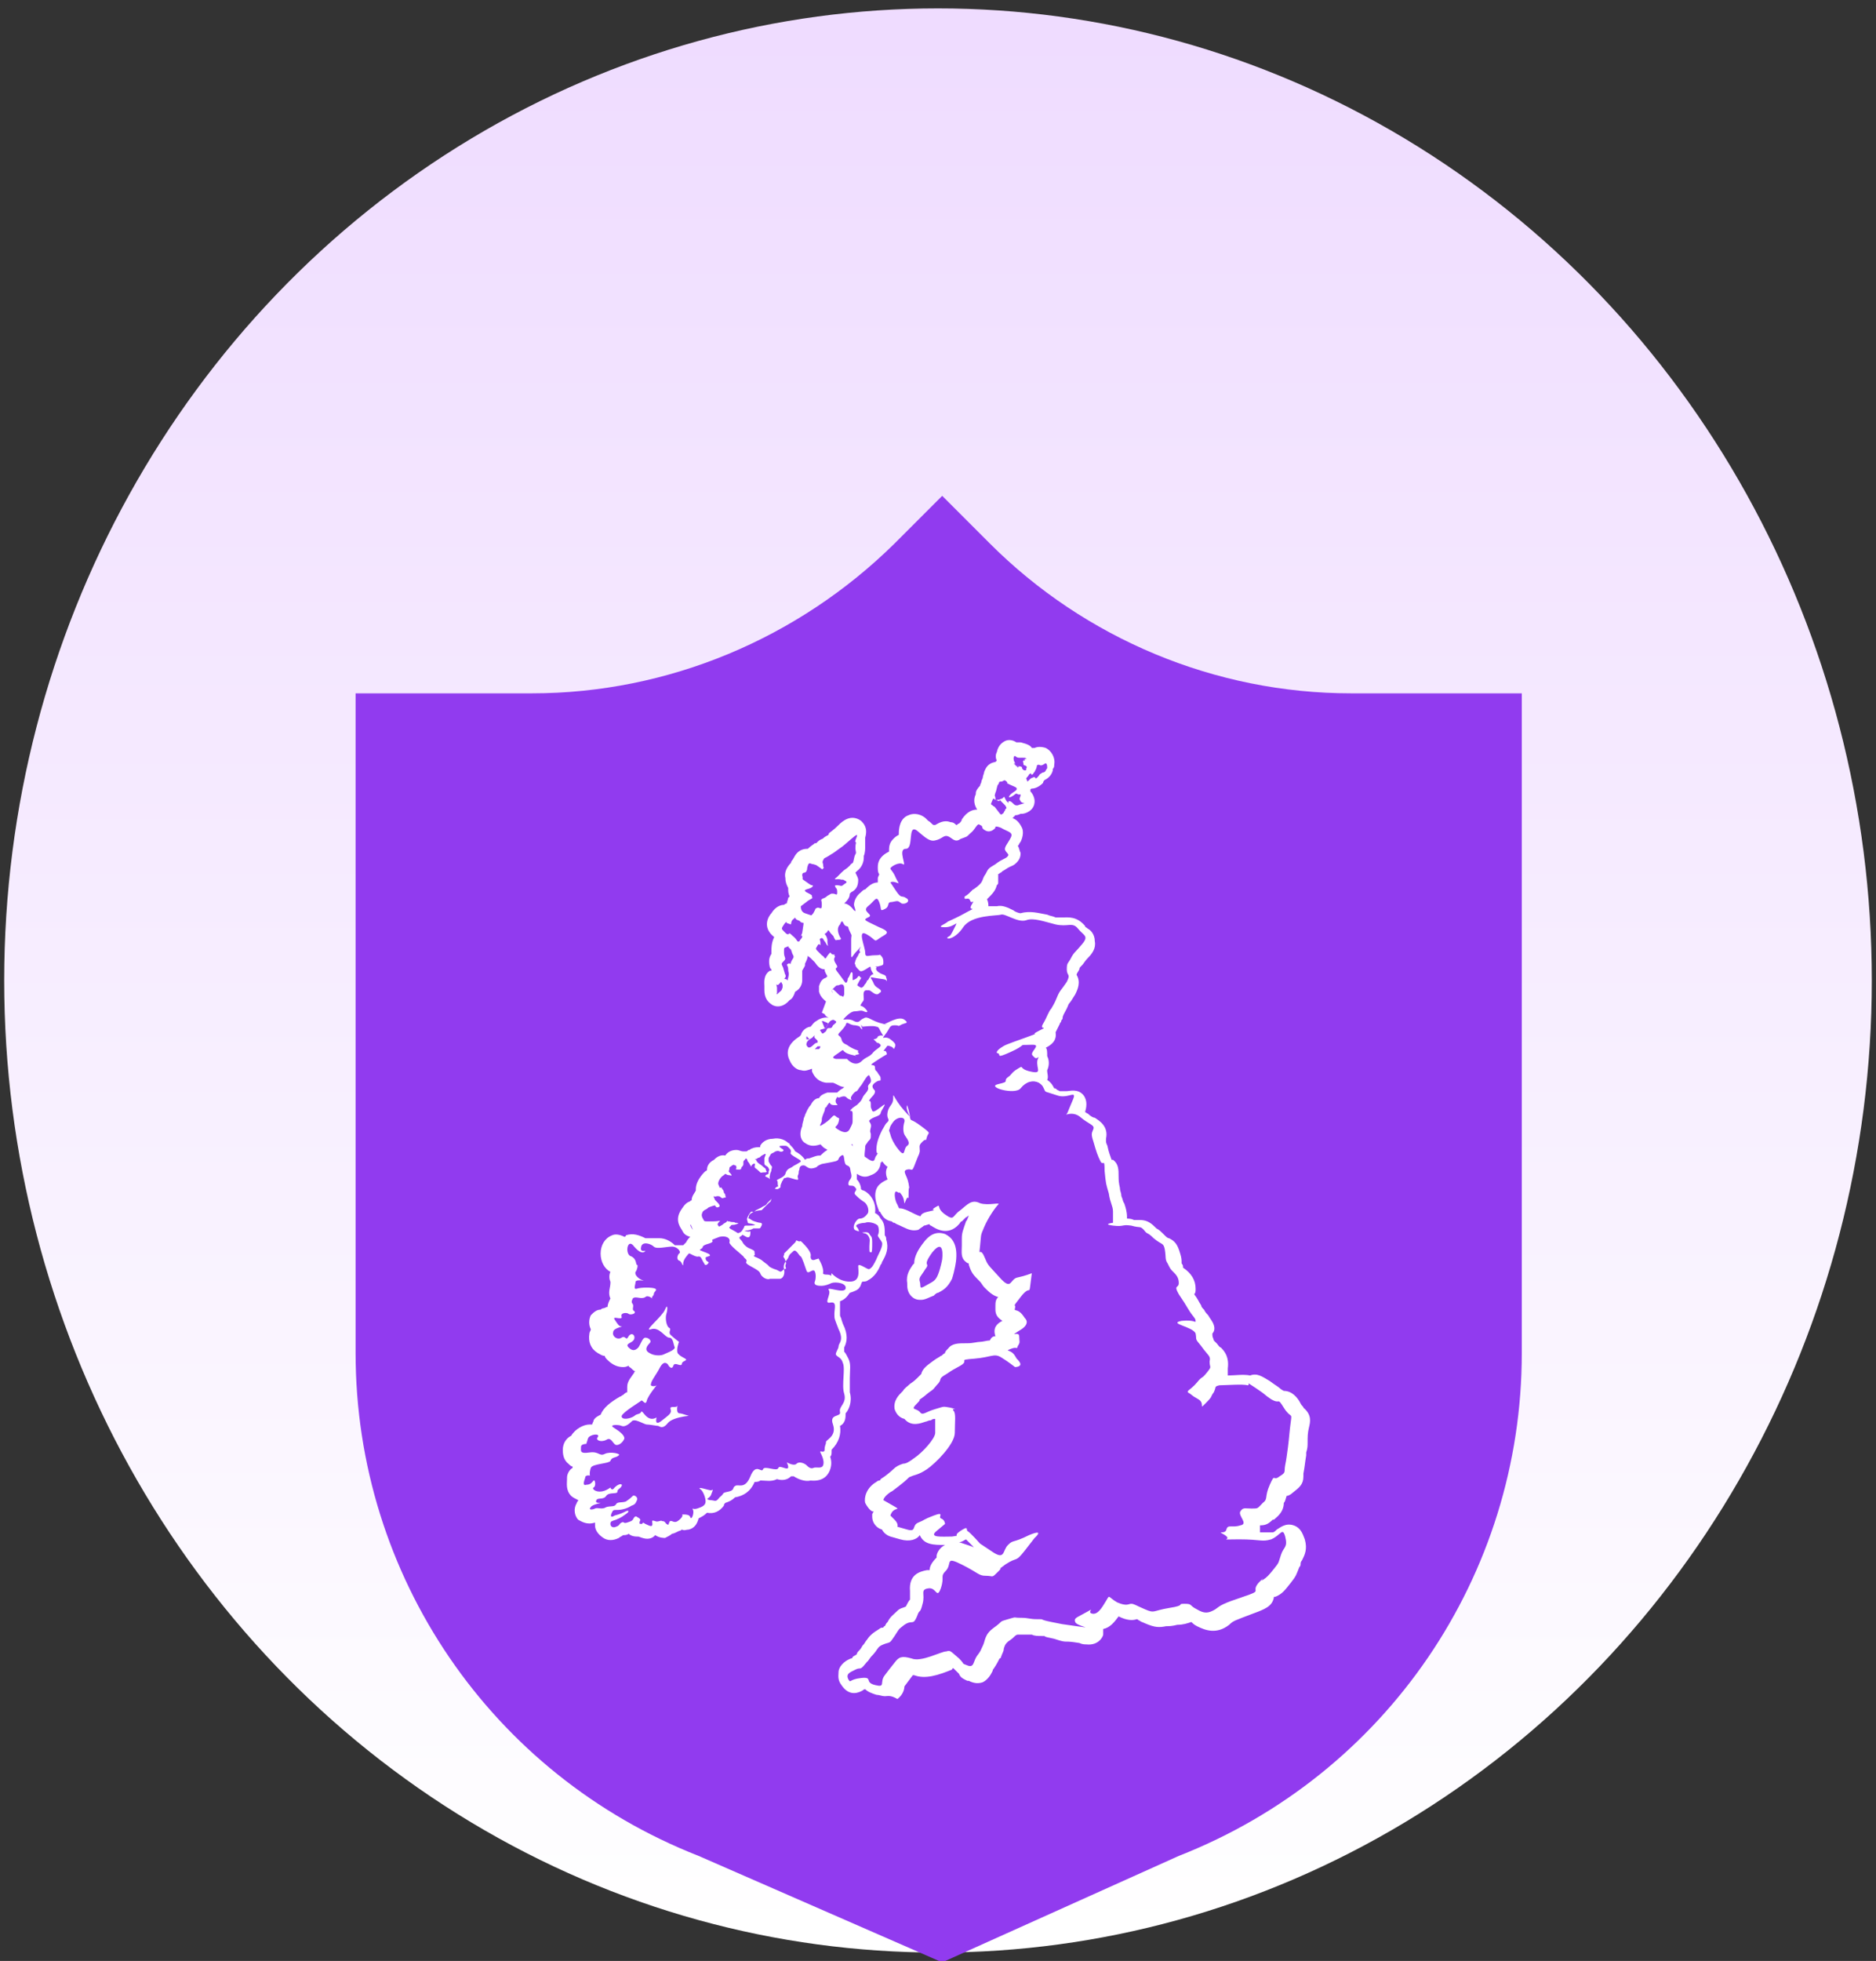 <?xml version="1.0" encoding="utf-8"?>
<!-- Generator: Adobe Illustrator 26.0.3, SVG Export Plug-In . SVG Version: 6.00 Build 0)  -->
<svg version="1.1" id="Layer_1" xmlns="http://www.w3.org/2000/svg" xmlns:xlink="http://www.w3.org/1999/xlink" x="0px" y="0px"
	 viewBox="0 0 134 140" style="enable-background:new 0 0 134 140;" xml:space="preserve">
<rect x="0" y="0" width="134" height="140" fill="#333333" stroke="none"/>
<style type="text/css">
	.st0{fill:url(#Ellipse_279_00000006680011296593419570000010593311055837160618_);}
	.st1{fill:#913BEF;}
	.st2{fill:#FFFFFF;}
</style>
<g>
	
		<linearGradient id="Ellipse_279_00000113315293488313902430000015654942192735938700_" gradientUnits="userSpaceOnUse" x1="-69.194" y1="189.54" x2="-69.194" y2="188.648" gradientTransform="matrix(149.636 0 0 -155.596 10420.832 29492.234)">
		<stop  offset="0" style="stop-color:#EFDCFF"/>
		<stop  offset="1" style="stop-color:#FFFFFF"/>
	</linearGradient>
	
		<ellipse id="Ellipse_279_00000063597227691925730810000004400352418417818548_" style="fill:url(#Ellipse_279_00000113315293488313902430000015654942192735938700_);" cx="67" cy="70" rx="66.7" ry="69.4"/>
	<path id="Path_12216_00000035497920400705928330000010754267847032359553_" class="st1" d="M96.5,49.5c-9.7,0-19-3.9-25.8-10.7
		l-3.4-3.4l-3.4,3.4C57,45.6,47.7,49.5,38,49.5H25.4v47.1c0,15.9,9.7,30.1,24.5,35.9l17.4,7.6l16.9-7.6c14.8-5.8,24.5-20,24.5-35.9
		V49.5H96.5z"/>
	<g>
		<g>
			<path class="st2" d="M49.9,89.7c0.2,0,0.2,0.2,0.4,0.5c0.1,0.3,0.4-0.1,0.3-0.1c-0.2-0.1-0.2-0.2-0.2-0.3c0-0.1,0.4-0.1,0.3-0.2
				c0-0.1-0.4-0.2-0.6-0.3c-0.3-0.1,0.1-0.1,0.1-0.3c0.1-0.2,0.7-0.2,0.7-0.4c-0.1-0.1,0-0.1,0.5-0.3c0.5-0.1,0.8,0.1,0.7,0.4
				c0,0.2,0.8,0.8,1,1c0.1,0.2,0.3,0.2,0.2,0.4c-0.1,0.2,0.9,0.5,1,0.8c0.1,0.3,0.5,0.5,0.7,0.4c0.2,0,0.5,0,0.7,0
				c0.2,0,0.4-0.3,0.3-0.7c-0.1-0.4,0.2-0.6,0.3-0.8c0.1-0.3,0.2-0.3,0.4-0.5c0.2-0.1,0.4,0.4,0.5,0.4c0.1,0.1,0.3,0.7,0.4,1
				c0.1,0.3,0.3,0,0.5,0c0.2,0,0.2,0.6,0.1,0.8c-0.1,0.3,0.3,0.3,0.5,0.3c0.2,0,0.5-0.1,0.7-0.2c0.3-0.1,1.1,0,1,0.4
				c-0.1,0.4-1.4-0.2-1.2,0.1c0.2,0.3-0.4,1,0.1,0.9c0.5-0.1,0.3,0.4,0.3,0.8c0,0.4,0,0.3,0.3,1.1c0.4,0.8,0,1,0,1.2
				c0,0.2-0.2,0.4-0.2,0.6c0.1,0.2,0.4,0.2,0.5,0.6c0.2,0.4-0.1,1.6,0.1,2.2c0.2,0.7-0.4,0.9-0.3,1.3c0.1,0.4-0.8,0.1-0.5,0.9
				c0.3,0.9-0.6,1.1-0.5,1.3c0,0.1-0.1,0.2-0.1,0.5c0,0.3-0.4,0-0.3,0.2c0.1,0.2,0.3,0.6,0.2,0.9c-0.1,0.3-0.5,0.1-0.7,0.2
				c-0.2,0.1-0.4-0.1-0.5-0.2c-0.1-0.1-0.5-0.3-0.7-0.1c-0.2,0.2-0.7-0.1-0.7-0.1c0.4,0.9-0.5,0.1-0.6,0.4c-0.1,0.3-1-0.2-1.1,0.1
				c-0.1,0.3-0.5-0.5-0.9,0.5c-0.4,1-0.9,0.5-1.1,0.7c-0.2,0.1,0,0.3-0.5,0.4c-0.5,0.1-0.2,0.1-0.6,0.4c-0.3,0.4-0.3,0.2-0.7,0.2
				c-0.4-0.1,0-0.1,0.1-0.4s0.2-0.4,0-0.3c-0.2,0-1-0.3-0.8-0.1c0.2,0.1,0.4,0.6,0.4,0.9c0,0.3-0.3,0.4-0.6,0.5
				c-0.3,0.1-0.4-0.1-0.3,0.1c0.1,0.2-0.1,0.8-0.2,0.5c-0.1-0.3-0.9-0.1-0.7-0.2c0.3,0,0.1,0.3-0.2,0.5c-0.3,0.2-0.5-0.2-0.6,0.1
				c-0.1,0.3-0.1,0.1-0.2,0.1c-0.1-0.1-0.1-0.2-0.3-0.2c-0.1-0.1-0.3,0.1-0.5,0c-0.3-0.1-0.2,0-0.2,0.2c0,0.2-0.1,0.2-0.5,0
				c-0.3-0.2-0.1,0-0.3,0c-0.2,0-0.1-0.1-0.1-0.2c0.1-0.1,0-0.2-0.2-0.3c-0.1-0.1-0.2,0-0.3,0.2c-0.1,0.1-0.1,0.1-0.4,0.2
				c-0.3,0.1-0.2-0.1-0.4,0c-0.2,0.1-0.1,0.2-0.4,0.3c-0.2,0.1-0.4,0-0.4-0.2c0-0.2,0.1-0.2,0.4-0.3c0.2-0.1,0.3-0.1,0.7-0.4
				c0.3-0.2,0.2-0.3,0-0.2c-0.2,0.1-0.4,0.2-0.8,0.3c-0.3,0.2-0.3,0-0.2-0.2c0.1-0.2,0.1-0.2,0.4-0.2c0.3,0,0.7-0.1,1-0.3
				c0.3-0.1,0.3-0.2,0.4-0.4c0.1-0.2-0.2-0.4-0.3-0.3c-0.1,0.1-0.2,0.2-0.5,0.4c-0.3,0.1-0.6,0-0.7,0.2c-0.1,0.2-0.4,0.1-0.7,0.2
				c-0.3,0.2-0.6,0-0.8,0.1c-0.2,0.1-0.5,0.1-0.3-0.1c0.1-0.2,0.8-0.3,0.7-0.3c-0.2,0-0.4,0-0.3-0.2c0.1-0.2,0.5,0,0.7-0.3
				c0.2-0.3,0.8-0.1,0.8-0.3c0-0.2,0.2-0.2,0.3-0.4c0.1-0.2-0.2-0.2-0.5,0.1c-0.2,0.3-0.3,0-0.3,0c-0.8,0.6-1.4,0.1-1.2,0
				c0.2-0.1,0.1-0.6,0-0.5c-0.1,0.1-0.2,0.3-0.5,0.3c-0.3,0.1-0.2-0.2-0.1-0.5c0-0.3,0.6-0.1,0.4-0.1c-0.1,0-0.1-0.3,0-0.6
				c0.1-0.3,1.3-0.3,1.4-0.5c0.1-0.3,0.4-0.2,0.6-0.4c0.2-0.1-0.6-0.3-1-0.1c-0.4,0.2-0.4-0.2-1.1-0.1c-0.7,0.1-0.6-0.1-0.6-0.4
				c0-0.3,0.7-0.2,0.5-0.2c-0.2,0-0.1,0,0-0.4c0.1-0.3,0.9-0.4,0.7-0.1c-0.2,0.2,0.2,0.4,0.6,0.2c0.3-0.2,0.4,0.1,0.6,0.3
				c0.2,0.2,0.6-0.1,0.7-0.4c0-0.3-0.5-0.6-0.8-0.8c-0.3-0.2,0.4-0.2,0.6-0.1c0.2,0.1,0.5-0.1,0.7-0.3c0.2-0.3,0.9,0.2,1.1,0.2
				c0.2,0,0.7,0.1,0.8,0.1c0.1,0,0.3,0.3,0.7-0.2c0.4-0.5,2.1-0.6,1.9-0.5c-0.3,0.1-0.8-0.2-1.1-0.2c-0.3-0.1,0-0.9-0.1-0.6
				c0,0.3-0.6,0-0.5,0.3c0.1,0.3-0.1,0.4-0.6,0.8c-0.6,0.5-0.4-0.2-0.4-0.2c-0.7,0.4-1-0.6-1.1-0.4c-0.1,0.2-0.3,0.1-0.5,0.3
				c-0.3,0.2-0.9,0.3-0.9,0c0.1-0.3,1.3-1,1.4-1.1c0.1-0.1,0.3,0.4,0.4,0c0.1-0.4,0.8-1.2,0.7-1.1c-0.1,0.1-0.5,0.1-0.4-0.1
				c0-0.2,0.4-0.7,0.6-1.1c0.2-0.4,0.4-0.5,0.6-0.3c0.1,0.2,0.3,0.4,0.4,0.1c0.1-0.3,0.5,0.1,0.6-0.1c0-0.2,0.2-0.2,0.3-0.3
				c0.1-0.1-0.4-0.2-0.6-0.5c-0.1-0.3,0.1-0.8,0.1-0.8s-0.4-0.3-0.6-0.5c-0.2-0.2,0.1-0.4-0.1-0.5c-0.2-0.1-0.3-0.7-0.2-1
				c0.1-0.3,0.1-0.8-0.1-0.3s-1.6,1.6-1,1.4c0.6-0.2,1,0.6,1.3,0.6c0.3,0,0.3,0.5,0.4,0.7c0,0.2-0.6,0.4-0.8,0.5
				c-0.2,0.1-0.7,0.1-1-0.1c-0.4-0.2-0.2-0.5,0-0.7c0.2-0.2-0.1-0.4-0.3-0.4c-0.2,0-0.3,0.4-0.5,0.7c-0.2,0.2-0.4,0.3-0.7,0
				c-0.3-0.3,0.3-0.3,0.4-0.6c0.1-0.3-0.2-0.5-0.4-0.2c-0.2,0.4-0.2-0.1-0.5,0.1c-0.3,0.2-0.7-0.1-0.6-0.4c0-0.3,0.8-0.4,0.6-0.4
				c-0.2,0-0.3-0.2-0.5-0.5c-0.2-0.3,0.6,0.1,0.5-0.2c-0.1-0.3,0.4-0.3,0.5-0.2c0.1,0.1,0.6,0,0.4-0.2c-0.2-0.1,0-0.3-0.1-0.5
				c-0.1-0.1-0.1-0.2,0-0.4c0.2-0.2,0.6,0.1,0.9-0.1c0.2-0.2,0.6,0.2,0.5,0.1c-0.1-0.1,0.1-0.2,0.1-0.3c0-0.2,0.3-0.3,0.1-0.4
				c-0.2-0.1-1-0.1-1.3,0c-0.3,0.1-0.1-0.3-0.1-0.5c0.1-0.2,0.8,0,0.5-0.1c-0.3-0.1-0.6-0.4-0.5-0.6c0.1-0.1,0.2-0.5,0.1-0.5
				c-0.1,0,0-0.4-0.4-0.6c-0.5-0.1-0.3-1.4,0.2-0.7c0.6,0.7,0.8,0.3,0.8,0.3c-0.1,0-0.4,0.1-0.3-0.3c0.1-0.4,0.7-0.2,0.9,0
				c0.2,0.2,0.9,0,1.3,0c0.4,0,0.7,0.4,0.5,0.5c-0.1,0.1-0.2,0.4,0,0.5c0.2,0,0.3,0.6,0.3,0.2c0-0.3,0.4-0.7,0.4-0.7
				C49.2,89.4,49.7,89.8,49.9,89.7z M59.4,90.9c0,0,0.5,0.6,1.3,0.6c0.8,0,0.6-0.8,0.6-1.1s0.7,0.3,0.8,0.2c0.2-0.1,0.3-0.3,0.5-0.7
				c0.1-0.3,0.5-0.9,0.4-1.2c-0.1-0.2-0.3-0.4-0.3-0.5c0.1-0.2,0.1-0.5,0-0.7c-0.2-0.2-0.7-0.3-0.9-0.2c-0.2,0-0.8,0.1-0.6,0.3
				c0.2,0.2,0.1,0.4,0.3,0.4c0.2,0,0.5-0.1,0.6,0.1c0.1,0.2,0.2,0.1,0.2,0.6c0,0.4,0,0.8-0.1,0.7c-0.1,0-0.1,0-0.1-0.4
				c0-0.4,0.1-0.5-0.1-0.8c-0.2-0.2-0.2-0.1-0.4-0.2c-0.1-0.1-0.6-0.1-0.6-0.3c-0.1-0.2,0.2-0.7,0.4-0.7c0.2,0,0.4-0.1,0.6-0.4
				c0.1-0.3-0.1-0.7-0.3-0.8c-0.3-0.2-0.4-0.3-0.6-0.5c-0.2-0.2,0.2-0.3,0-0.5c-0.2-0.3-0.5,0-0.5-0.3c0-0.3,0.3-0.3,0.2-0.7
				c-0.1-0.3,0-0.5-0.3-0.6c-0.3-0.1-0.1-0.9-0.4-0.7c-0.3,0.2-0.1,0.3-0.4,0.4c-0.4,0.1-0.5,0.1-1,0.2c-0.5,0.2-0.2,0.2-0.6,0.3
				c-0.4,0.1-0.5-0.2-0.7-0.2c-0.2,0-0.3,0.1-0.3,0.3c-0.1,0.2,0,0.2-0.1,0.4c-0.1,0.2,0.2,0.4-0.2,0.3c-0.4-0.1-0.5-0.2-0.7-0.1
				s-0.1,0-0.2,0.2c-0.1,0.1,0,0-0.1,0.2c-0.1,0.2,0,0.3-0.1,0.3c-0.1,0.1-0.2,0.1-0.2,0.1c-0.1,0-0.1-0.1-0.2,0.1
				c-0.1,0.2-0.1,0.2-0.1,0.3c0,0.2,0,0-0.1,0.3c-0.1,0.3,0,0.1-0.2,0.3c-0.2,0.2,0,0-0.2,0.2c-0.2,0.2-0.3,0.3-0.3,0.3
				s-0.3,0-0.5,0.1c-0.1,0-0.4,0.2-0.4,0.3c0,0.1-0.1,0.2,0,0.2c0.1,0,0.1,0.1,0.4,0.2c0.3,0.1,0.4,0.1,0.4,0.1s0.2,0,0.1,0.2
				c-0.1,0.2-0.1,0.2-0.2,0.2c-0.2,0-0.2,0-0.3,0c-0.2,0,0,0-0.3,0.1c-0.3,0.1-0.6,0-0.3,0.1c0.3,0.1,0.3-0.1,0.3,0.1
				c0,0.3-0.1,0.4-0.3,0.3c-0.2-0.1-0.3-0.2-0.3-0.1c-0.1,0.1-0.3,0.1-0.1,0.3c0.2,0.2,0.1,0.2,0.3,0.4c0.2,0.2,0.3,0.2,0.5,0.3
				c0.2,0.1,0.2,0.1,0.2,0.3c0.1,0.2-0.3,0.1,0.2,0.3c0.4,0.2,0.2,0.1,0.6,0.4c0.3,0.2,0.1,0.2,0.6,0.4c0.4,0.1,0.4,0.3,0.6,0.1
				c0.2-0.2,0.3,0,0.2-0.3c0-0.2,0.1-0.1,0-0.4c-0.1-0.3-0.2-0.2-0.1-0.4c0.1-0.2-0.2,0.1,0.2-0.3c0.4-0.4,0.5-0.5,0.6-0.6
				s0-0.2,0.2-0.1c0.2,0.1,0.1-0.1,0.3,0.1c0.2,0.2,0.7,0.7,0.6,1c0,0.3,0.2,0.3,0.4,0.2c0.2,0,0.1-0.2,0.3,0.2
				c0.2,0.4,0.2,0.6,0.2,0.7c0,0.1-0.1,0.2,0.3,0.2C59.1,91.2,59.3,91.3,59.4,90.9z M55.5,84.3c-0.1-0.1,0.5-0.2,0.6-0.5
				c0.1-0.4,0.4-0.4,0.5-0.5c0.1-0.1,0.6-0.3,0.6-0.4s-0.5-0.3-0.7-0.5c-0.1-0.1,0.1-0.2-0.1-0.4c-0.2-0.2-0.2-0.2-0.4-0.2
				s-0.4,0-0.3,0.1c0.1,0.1,0.4,0.2,0.2,0.3c-0.2,0.1-0.2-0.1-0.5,0c-0.3,0.2-0.3,0.1-0.4,0.3c-0.1,0.2-0.1,0.1-0.1,0.3
				c0.1,0.2,0,0.1,0.1,0.3c0.1,0.2,0.2,0.1,0.1,0.4c0,0.2-0.1,0.2-0.1,0.4c-0.1,0.2,0.1,0.4-0.1,0.2c-0.2-0.1-0.3-0.1-0.2-0.2
				c0.1-0.1,0.2,0,0.2-0.2c0-0.2,0.1-0.1,0-0.3c-0.1-0.2-0.2-0.1-0.3-0.3c0-0.3,0-0.2,0-0.4c0-0.1,0.2-0.4,0-0.3
				c-0.2,0.1-0.2,0.1-0.3,0.2c-0.1,0.1-0.1,0-0.2,0.1c-0.1,0.1-0.3,0-0.1,0.1c0.1,0.2,0.1,0.2,0.4,0.4c0.2,0.2,0.3,0.2,0.3,0.3
				c0,0.1,0.2,0.2-0.1,0.2c-0.3,0-0.2,0.1-0.4-0.1c-0.2-0.2-0.3-0.2-0.3-0.3c0-0.1,0.1-0.3-0.1-0.2c-0.2,0.1-0.1,0.3-0.2,0.1
				c-0.1-0.2-0.2-0.3-0.2-0.3c0-0.1-0.1-0.3-0.2-0.1c-0.1,0.1-0.1,0.1-0.1,0.2c0,0.2,0,0.2-0.1,0.3c-0.1,0.1,0,0.2-0.2,0.2
				c-0.2,0-0.3,0-0.2-0.1c0-0.1,0-0.2-0.1-0.2c-0.1,0,0-0.1-0.2,0c-0.1,0.1-0.2,0.1-0.2,0.2c0,0.2-0.1,0.2,0,0.3
				c0.1,0.1,0.3,0.3,0,0.2c-0.3,0-0.2-0.2-0.4,0c-0.2,0.1-0.4,0.4-0.4,0.6c0,0.1,0.1,0.2,0.1,0.3c0.1,0,0.1-0.1,0.2,0.1
				c0.1,0.1,0.1,0.2,0.1,0.2c0,0.1,0.1,0.1,0.1,0.2c0,0.1,0.1,0.2,0,0.2s-0.1,0.1-0.3,0c-0.1-0.1-0.1-0.1-0.3-0.1
				c-0.2,0.1-0.3-0.1-0.2,0.1c0.1,0.2,0,0.1,0.2,0.3c0.1,0.1,0.2,0.2,0.2,0.3c0,0,0,0.1-0.2,0.1c-0.2-0.1,0-0.2-0.3-0.1
				c-0.3,0.1-0.3,0.1-0.4,0.2c-0.2,0.1-0.2,0.1-0.3,0.2c-0.1,0.2-0.1,0.3,0,0.5c0.1,0.1,0,0.2,0.3,0.2c0.3,0-0.1,0,0.4,0
				c0.5,0,0.6-0.1,0.5,0c-0.1,0.1-0.2,0.2-0.1,0.3c0.1,0.1,0,0.1,0.2,0c0.2-0.1,0.1-0.1,0.3-0.2c0.2-0.1,0.1-0.2,0.2-0.1
				c0.1,0-0.1,0,0.1,0c0.2,0.1,0.4,0,0.4,0.1c0.1,0,0.4,0,0.1,0.1c-0.3,0.1-0.3,0-0.4,0.1c0,0.1-0.3,0.1,0.1,0.3s0.4,0.3,0.5,0.2
				c0.1,0,0.2-0.1,0.3-0.3c0.1-0.1,0-0.2,0.2-0.2c0.2,0,0.9,0,0.5-0.1c-0.3-0.1-0.4,0-0.4-0.2c-0.1-0.2,0-0.3,0.1-0.5
				c0.1-0.1,0.1-0.2,0.2-0.2c0.1,0,0.1,0.1,0.3-0.1c0.2-0.1,0.2-0.1,0.4-0.2c0.1-0.1,0.3-0.1,0.4-0.3c0.1-0.1,0.1-0.1,0.2-0.2
				c0.1-0.1,0.1-0.1,0.2-0.3c0.1-0.2,0.1-0.2,0.1-0.3c0.1-0.1,0-0.2,0.1-0.3c0.1-0.1,0.2-0.1,0.2-0.1C55.5,84.6,55.6,84.3,55.5,84.3
				z M63.6,81c0,0,0.1,0.5,0.6,1.1c0.5,0.6,0.3-0.1,0.6-0.3c0.3-0.2-0.1-0.6-0.2-0.8c-0.1-0.2-0.1-0.6,0-0.9c0.1-0.4-0.5-0.4-0.8,0
				c-0.3,0.4-0.2,0.4-0.3,0.6L63.6,81z M62.6,82.5c0.2-0.3,0,0,0-0.4c0-0.4,0.1-0.8,0.4-1.4c0.3-0.5,0.2-0.4,0.4-0.6
				c0.2-0.2-0.1-0.2,0-0.7c0.1-0.5,0.4-0.5,0.4-1c0-0.5,0,0,0.8,0.9c0.8,0.9,0,0,0.2-0.4c0,0,0.2,0.6,0.2,0.9c0.1,0.3,0,0,0.8,0.6
				c0.8,0.6,0.5,0.4,0.4,0.8c-0.1,0.4,0,0-0.3,0.3c-0.3,0.3-0.2,0.3-0.2,0.7c-0.1,0.4,0,0-0.3,0.8c-0.3,0.8-0.2,0.4-0.6,0.5
				c-0.4,0.1,0,0.4,0.1,1c0.1,0.6,0,0,0,0.7c0,0.7,0,0-0.2,0.5c-0.2,0.5,0,0-0.3-0.4c-0.3-0.4,0,0-0.3-0.2c-0.3-0.2-0.2,0.6,0,0.9
				c0.2,0.4,0,0.2,0.4,0.3c0.3,0.1,0.3,0.1,0.9,0.4c0.7,0.3,0,0,0.9-0.2c0.9-0.2,0,0,0.5-0.3c0.5-0.3,0,0,0.7,0.5s0.5,0.1,1.1-0.3
				c0.5-0.4,0.8-0.8,1.4-0.5c0.6,0.2,1.5-0.1,1.3,0.1c-0.2,0.2-0.7,0.9-1,1.6c-0.3,0.7-0.2,0.5-0.3,1.4c-0.1,0.8,0,0,0.3,0.7
				c0.3,0.7,0.2,0.5,1.1,1.5c0.9,1,0.7,0.1,1.3,0c0.5-0.1,1-0.3,1-0.3s0,0-0.1,0.8c-0.1,0.8,0,0-0.7,0.9c-0.7,0.9-0.3,0.4-0.4,0.8
				c-0.1,0.3,0.2-0.1,0.7,0.7c0.3,0.4,0,0,0,0s0.5,0.4-0.4,0.9c-0.8,0.5,0,0,0,0.4c0,0.4,0.1,0.4-0.1,0.7c-0.1,0.3,0,0-0.5,0.2
				c-0.5,0.2,0,0,0.3,0.5c0.3,0.5,0,0,0.3,0.4c0.3,0.4-0.3,0.4-0.3,0.4s-0.5-0.4-1-0.7c-0.5-0.3-0.7,0-1.9,0.1
				c-1.3,0.1-0.3,0.1-1,0.5c-0.7,0.4-0.4,0.2-1,0.6c-0.7,0.4-0.2,0.3-0.7,0.8c-0.4,0.5-0.2,0.2-0.9,0.8c-0.7,0.5,0,0-0.5,0.5
				c-0.5,0.5-0.1,0.3,0.2,0.6c0.2,0.3,0.4,0,1.1-0.2c0.7-0.2,0.5-0.2,1.1-0.1c0.7,0.2,0,0,0.2,0.2c0.2,0.2,0.1,0.8,0.1,1.6
				c0,0.8-1.4,2.2-2,2.6c-0.6,0.4-0.9,0.4-1.1,0.5c-0.3,0.1,0,0-0.9,0.7c-0.9,0.7-0.3,0.2-0.7,0.5c-0.4,0.3-0.4,0.5-0.4,0.5
				s0,0,0.7,0.4c0.7,0.4,0,0-0.2,0.7c-0.2,0.7,0,0,0,0s0,0,0.3,0.3c0.3,0.3,0.2,0.5,0.2,0.5s0,0,0.7,0.2c0.7,0.2,0.3-0.3,0.8-0.5
				c0.5-0.2,0.3-0.2,1.1-0.5c0.8-0.3,0.3,0.1,0.5,0.2c0.3,0.1,0.3,0.4,0.3,0.4s0,0-0.6,0.5c-0.6,0.5,0.4,0.4,1.1,0.4
				c0.7-0.1,0,0,0.6-0.4c0.6-0.4,0.4-0.1,0.5,0c0.2,0.1,0.9,0.9,0.9,0.9s0,0,0.9,0.6c0.9,0.6,0.7-0.1,1.1-0.5
				c0.4-0.4,0.3-0.1,1.5-0.7c1.2-0.5,0.4,0.2,0.4,0.2s0,0-0.7,0.9c-0.7,0.9-0.5,0.4-1.4,1c-0.8,0.6,0,0-0.5,0.5
				c-0.5,0.5-0.3,0.3-0.9,0.3s-0.5-0.2-1.7-0.8c-1.2-0.6-0.7-0.1-1.1,0.4c-0.5,0.5-0.1,0.4-0.4,1.3c-0.3,0.8-0.3-0.1-0.9,0
				c-0.6,0.1-0.2,0.4-0.4,1.1c-0.2,0.8-0.2,0.3-0.4,0.9c-0.3,0.7-0.3,0.2-0.9,0.6c-0.5,0.4-0.3,0.2-0.7,0.8
				c-0.4,0.6-0.3,0.4-0.8,0.6c-0.5,0.2-0.3,0.3-0.9,0.9c-0.5,0.7,0,0-0.4,0.5c-0.4,0.5-0.3,0.2-0.7,0.4c-0.4,0.2-0.7,0.3-0.5,0.7
				c0.2,0.3,0,0,0.9-0.1c0.9-0.1,0.2,0.3,1,0.5c0.8,0.2,0.3-0.2,0.7-0.7c0.3-0.4,0.3-0.4,0.7-0.9c0.3-0.4,0.5-0.5,1.2-0.3
				c0.7,0.3,2.1-0.5,2.5-0.5c0.3-0.1,0.3,0,0.9,0.5c0.5,0.5,0.1,0.3,0.6,0.5c0.5,0.2,0.4-0.3,0.7-0.7c0.3-0.4,0.2-0.3,0.4-0.7
				c0.2-0.4,0.1-0.8,0.8-1.3c0.7-0.5,0.3-0.4,1-0.6c0.7-0.2,0.3-0.1,0.9-0.1c0.6,0,0.6,0.1,1.2,0.1s0,0,1,0.2c1,0.2,0.4,0.1,1.8,0.3
				c1.4,0.2,0,0-0.1-0.3c-0.1-0.3,0.1-0.3,0.8-0.7c0.7-0.4,0,0,0.4,0.1c0.4,0.1,0.7-0.4,1-0.9c0.3-0.5,0.1-0.3,0.8,0.1
				c0.7,0.3,0.8,0.1,1,0.1c0.2,0,0.3,0.1,1,0.4c0.7,0.3,0.5,0.1,1.7-0.1c1.3-0.2,0.5-0.3,1.1-0.3c0.6,0,0.3,0.1,0.9,0.4
				c0.5,0.3,0.8,0.3,1.3,0c0.4-0.3,0.5-0.4,2-0.9c1.5-0.5,0.5-0.3,1.1-1c0.7-0.7,0,0,0.3-0.2c0.3-0.2,0.4-0.3,0.8-0.8
				c0.4-0.5,0.3-0.4,0.5-1c0.2-0.6,0.5-0.5,0.3-1.3c-0.2-0.7-0.3-0.1-1,0.2c-0.7,0.2-0.7,0-2.3,0c-1.7,0-0.4,0.1-1-0.3
				c-0.7-0.4,0,0,0.1-0.4c0.1-0.4,0.4-0.1,1-0.3c0.6-0.1-0.2-0.7,0-1c0.2-0.3,0.3-0.2,0.8-0.2c0.5,0,0.4,0,0.8-0.4
				c0.4-0.3,0.1-0.4,0.5-1.3c0.4-0.9,0.2-0.2,0.7-0.6c0.5-0.3,0.3-0.3,0.4-0.8c0.1-0.5,0.1-0.6,0.2-1.3c0.1-0.8,0.1-1.1,0.2-1.8
				c0.1-0.7,0-0.2-0.5-1c-0.5-0.8-0.2-0.2-0.9-0.6c-0.6-0.4-0.2-0.2-1.1-0.8c-0.9-0.6-0.3-0.2-0.6-0.2c-0.3-0.1-1.6,0-2,0
				c-0.4,0.1-0.2,0.1-0.4,0.5c-0.3,0.4,0,0.2-0.6,0.8c-0.5,0.5,0,0-0.5-0.3c-0.5-0.3-0.2-0.1-0.6-0.4c-0.4-0.2,0-0.2,0.5-0.8
				c0.4-0.5,0.3-0.2,0.7-0.7c0.4-0.5,0.2-0.3,0.2-0.8c0.1-0.4-0.1-0.4-0.6-1.1c-0.5-0.6-0.3-0.4-0.4-0.9c-0.2-0.5-2-0.7-1-0.9
				c1-0.1,1,0.2,1,0c0-0.2-0.2-0.3-0.5-0.8c-0.3-0.5-0.3-0.5-0.7-1.1c-0.4-0.7,0-0.4,0-0.8c0-0.4-0.2-0.6-0.4-0.8
				c-0.2-0.2-0.2-0.2-0.4-0.6c-0.2-0.3-0.1-0.4-0.2-1c-0.1-0.5-0.2-0.3-0.8-0.8c-0.5-0.5-0.4-0.2-0.7-0.6c-0.3-0.3-0.2-0.1-0.9-0.3
				c-0.7-0.1-0.5,0.1-1.3,0c-0.7-0.1,0-0.2,0-0.2s0-0.4,0-0.8c0-0.4-0.2-0.6-0.3-1.3c-0.2-0.7-0.2-0.6-0.3-1.6c0-1-0.1-0.3-0.3-0.7
				c-0.2-0.4-0.3-0.7-0.5-1.4c-0.2-0.6-0.1-0.6,0-0.9c0.1-0.3-0.3-0.3-1-0.9c-0.7-0.5-1.5,0.2-1.1,0c0.3-0.2,0.2-0.2,0.6-1.1
				c0.4-0.9-0.3-0.1-1.1-0.4c-0.9-0.3-0.8-0.2-0.9-0.4c-0.1-0.2-0.1-0.3-0.4-0.5c-0.4-0.2-0.9-0.1-1.3,0.4c-0.4,0.5-2.5-0.1-1.6-0.3
				c0.9-0.2,0.3-0.2,0.7-0.5c0.3-0.2,0.2-0.3,0.7-0.6c0.5-0.3,0,0,0.9,0.2c0.9,0.2,0.4-0.2,0.5-0.8c0.2-0.5,0,0-0.2-0.2
				c-0.2-0.2-0.3-0.2,0-0.6c0.3-0.4-0.1-0.3-0.6-0.3c-0.5,0,0,0-1.1,0.5c-1.1,0.5-0.7,0.2-0.9,0.1c-0.2,0-0.1-0.2,0.2-0.4
				c0.3-0.2,0.3-0.2,1.7-0.7c1.4-0.5,0.2-0.1,1-0.5c0.8-0.4,0,0,0.3-0.5c0.3-0.5,0.4-0.9,0.6-1.1c0.1-0.2,0.2-0.3,0.4-0.8
				c0.2-0.5,0.3-0.5,0.7-1.1c0.3-0.6,0-0.4,0-0.9c0-0.5,0.1-0.4,0.3-0.8c0.2-0.4,0.3-0.4,0.8-1c0.5-0.6,0.1-0.6-0.3-1.1
				c-0.4-0.5-0.7-0.1-1.6-0.3c-0.8-0.2-1.6-0.5-2.1-0.3c-0.6,0.2-1.5-0.5-1.8-0.4c-0.3,0.1-2.1,0-2.7,0.9c-0.6,0.9-1.3,0.9-1.1,0.7
				c0.2-0.1,0.2-0.1,0.5-0.7c0.3-0.6,0,0-0.7,0c-0.7,0,0-0.2,0.2-0.4c0.2-0.1,0.7-0.3,1.4-0.7c0.8-0.4,0,0,0.3-0.5
				c0.3-0.5,0,0-0.1-0.3c-0.1-0.3-0.4,0-0.4-0.2c0-0.2,0,0,0.4-0.4c0.4-0.4,0,0,0.5-0.4c0.5-0.4,0.3-0.5,0.6-0.9
				c0.2-0.4,0.2-0.4,0.7-0.7c0.5-0.4,0.8-0.4,0.9-0.6c0.1-0.1-0.1-0.2-0.2-0.4c-0.1-0.2,0.2-0.5,0.4-0.9c0.2-0.4-0.2-0.4-0.7-0.7
				c-0.5-0.2-0.4,0-0.4,0s-0.3,0.4-0.7,0.2c-0.4-0.2-0.1-0.3-0.4-0.4c-0.2-0.2-0.3,0.3-0.7,0.6c-0.3,0.3-0.2,0.2-0.7,0.4
				c-0.4,0.3-0.6-0.1-0.9-0.2c-0.3-0.1-0.4,0.2-0.9,0.3c-0.4,0.1-0.7-0.2-1.3-0.7c-0.7-0.5-0.2,1.3-0.8,1.3c-0.6,0,0.1,1.3-0.2,1.1
				c-0.3-0.2-0.9,0.2-0.9,0.3c0,0.1,0.2,0.2,0.4,0.7c0.2,0.4,0.3,0.4,0,0.3c-0.3-0.1-0.4,0-0.4,0s0,0,0.4,0.6
				c0.4,0.6,0.4,0.3,0.7,0.5c0.4,0.2,0,0.5-0.3,0.4c-0.3-0.2-0.2-0.2-0.7-0.1c-0.4,0-0.1,0.3-0.5,0.5c-0.4,0.2-0.2,0-0.4-0.5
				c-0.2-0.5-0.3-0.1-0.8,0.3c-0.5,0.4,0.5,0.6,0,0.8c-0.4,0.2-0.2,0.2,0.8,0.7c1,0.4,0.4,0.5,0,0.8c-0.4,0.3-0.2,0.1-0.9-0.3
				c-0.7-0.4-0.1,0.9-0.1,1.3c0,0.4,0.2,0.2,0.7,0.2c0.4,0,0.3-0.1,0.4,0c0.1,0.1,0.2,0.2,0.2,0.5c0,0.2,0,0.2-0.4,0.3
				c-0.4,0,0,0-0.1,0.1c-0.1,0.1,0.1,0.3,0.3,0.4c0.2,0.1,0.4,0.1,0.4,0.3c0.1,0.2,0,0.3,0,0.2c0-0.1-0.4-0.1-0.9-0.2
				c-0.4-0.1-0.1,0.1,0,0.4c0.1,0.2,0.1,0.2,0.4,0.4c0.3,0.2,0,0.3,0,0.3s-0.1,0.2-0.4,0c-0.3-0.2-0.2-0.2-0.5-0.2
				c-0.3,0-0.2,0.4-0.2,0.6c0,0.2-0.1,0.2-0.2,0.4c-0.1,0.2,0,0,0.3,0.3c0.3,0.3,0.1,0.3-0.1,0.2c-0.2-0.1-0.4,0-0.6,0
				c-0.1,0-0.3,0-0.7,0.4c-0.4,0.4,0.1,0,0.6,0.3c0.4,0.2,0.4-0.1,0.7-0.2c0.3-0.2,0.5,0.2,1.4,0.4c0.9,0.2,0,0,0.1,0
				c0.1,0,1-0.6,1.4-0.3c0.4,0.3,0,0.2-0.3,0.4c-0.2,0.1,0,0-0.4,0c-0.4,0-0.3,0.2-0.7,0.7c-0.3,0.4,0,0,0.4,0.3
				c0.4,0.3,0.4,0.4,0.3,0.6c-0.1,0.2,0,0-0.3-0.1c-0.3-0.1-0.2,0-0.4,0.2c-0.2,0.3,0,0,0.1,0.2c0.1,0.2,0,0.2,0,0.2
				s-0.2,0.1-0.8,0.5s0,0.1,0,0.4c0,0.3,0.1,0.2,0.2,0.4s0.2,0.2,0.2,0.4c0,0.3,0,0-0.4,0.3c-0.4,0.3,0,0.5,0,0.6
				c0,0.1,0,0.2-0.3,0.5c-0.3,0.4,0,0,0,0.4c0,0.4,0,0.2,0.1,0.5c0.1,0.2,0.5-0.2,0.8-0.4c0.3-0.2-0.2,0.4-0.2,0.6
				c-0.1,0.2-0.4,0.2-0.7,0.4c-0.3,0.2,0.1,0.2,0,0.6c-0.1,0.4,0,0.3,0,0.5c0,0.3,0,0.3-0.2,0.5c-0.1,0.2-0.2,0.2-0.2,0.4
				c0,0.2-0.1,0.7,0,0.7C62.6,83.2,62.4,82.7,62.6,82.5z M67.3,89.9c0,0,0.2-1.6-0.7-0.5c-0.8,1.1-0.1,0.7-0.5,1.2
				c-0.3,0.5-0.5,0.6-0.4,0.9c0.1,0.3-0.1,0.6,0.4,0.3c0.5-0.3,0.7-0.3,0.9-0.8C67.2,90.5,67.3,89.9,67.3,89.9z M62.1,76.8
				c-0.1-0.2-0.5,0.6-0.6,0.7c-0.1,0.1-0.2,0.3-0.3,0.4c-0.1,0-0.3,0.2-0.4,0.4c-0.1,0.2,0.2,0.3-0.1,0.2c-0.3-0.1-0.2-0.3-0.6-0.2
				c-0.4,0.2-0.2-0.2-0.4,0.2c-0.1,0.4,0.4,0.4-0.1,0.4c-0.5,0-0.2-0.4-0.5,0c-0.2,0.4-0.1-0.1-0.2,0.4c-0.2,0.5-0.2,0.5-0.2,0.7
				c0,0.2-0.4,0.6,0.2,0.2c0.6-0.4,0.6-0.7,0.8-0.5c0.2,0.2,0.3,0,0.2,0.4c-0.1,0.4-0.4,0.3-0.1,0.5c0.3,0.2,0.7,0.4,0.9,0
				c0.2-0.4,0.2-0.4,0.2-0.6c0-0.2,0-0.1,0-0.5c0-0.4-0.4,0,0-0.4c0.4-0.3,0.2-0.1,0.4-0.3c0.2-0.2,0.2-0.2,0.3-0.4
				c0.1-0.3,0.5-0.5,0.4-0.8C62,77.3,62.4,77.4,62.1,76.8z M61.3,75c-0.1,0.3,0.3,0.2-0.1,0.3c-0.4,0,0.4,0.2-0.4,0
				c-0.8-0.2-0.4-0.5-0.8-0.2c-0.4,0.3-0.7,0.4-0.3,0.5c0.4,0,0.8,0,0.8,0c0,0,0.5,0.6,1,0.2c0.4-0.4,0.6-0.3,0.9-0.7
				c0.3-0.3,0.7-0.4,0.4-0.6c-0.3-0.2,0.1,0.2-0.3-0.2c-0.4-0.4,0,0-0.4-0.4c-0.5-0.4-0.2-0.2-0.5-0.4c-0.3-0.2,0-0.2-0.5-0.3
				c-0.5,0-0.6-0.4-0.7,0C60,73.8,59.7,73.8,60,74c0.2,0.2,0,0.4,0.5,0.6C60.9,74.9,61.3,75,61.3,75z M62.7,74
				c0.3-0.2,0.5,0.1,0.3-0.2c-0.2-0.3-0.2-0.5-0.4-0.5c-0.2-0.1-1,0-1,0s-0.2-0.4,0,0.2c0.2,0.7,0.2,0.6,0.7,0.7
				C62.7,74.2,62.7,74,62.7,74z M58.2,74.1c-0.1-0.1,0.1-0.3-0.1-0.1c0,0,0,0-0.1,0.1c-0.4,0.2-0.4,0.4-0.4,0.5
				c0.1,0.2,0.2,0.3,0.5,0c0.3-0.3,0.3,0,0.3-0.3L58.2,74.1z M59,73.4c-0.3,0.1-0.5,0.1-0.4,0.2c0.1,0.1,0.1,0.3,0.3,0.1
				c0.2-0.1,0.1-0.3,0.3-0.3c0.2,0,0.2,0,0.3-0.2c0.1-0.1,0.3-0.2,0.2-0.3c-0.1,0-0.1-0.2-0.4,0C59.1,73.1,59,73.4,59,73.4z
				 M59.5,70.6c0,0.1-0.1-0.1,0.2,0.2c0.4,0.3,0.3,0.3,0.4,0.3c0.1,0,0.1,0.2,0.2-0.1c0-0.4,0-0.3,0-0.4c0-0.1,0-0.4-0.3-0.3
				c-0.2,0.1-0.2,0-0.3,0.1C59.6,70.5,59.5,70.6,59.5,70.6z M60,66.9c0.1,0.1,0.1,0.2-0.1,0.2c-0.2,0-0.2,0.1-0.3-0.1
				c-0.1-0.2,0-0.1-0.2-0.3c-0.2-0.2-0.2-0.4-0.3-0.2c-0.1,0.2-0.3,0.1-0.1,0.3c0.1,0.2,0.1,0.3,0.1,0.3c0.1,0,0-0.2,0,0.1
				c0,0.3,0.1,0.4,0,0.3c-0.1-0.1-0.1-0.2-0.2-0.3c-0.1-0.1-0.1-0.3-0.3-0.2c-0.1,0.1,0,0.1,0,0.3c0,0.2,0,0.2,0,0.2s-0.1-0.2-0.2,0
				c-0.1,0.2-0.2,0.2,0,0.4c0.2,0.2,0.1,0.1,0.3,0.3c0.2,0.1,0.2,0.3,0.3,0.2c0.1-0.2,0.3-0.4,0.3-0.4s0,0,0.1,0.1
				c0.1,0.1,0.3,0,0.2,0.1c0,0.1,0.1,0,0,0.2c-0.1,0.2,0.2,0.5,0.2,0.6c0,0.2-0.3,0,0.1,0.5c0.4,0.5,0.5,0.8,0.6,0.6
				c0.1-0.2,0-0.2,0.1-0.3c0.1-0.1,0.2-0.6,0.3-0.3s0,0.2,0,0.4c0,0.1,0,0.1,0.2,0c0.2-0.1,0.2-0.3,0.3-0.2c0.1,0.2,0.2,0,0,0.3
				c-0.2,0.4-0.2,0.3-0.1,0.4c0.2,0.1,0.2,0.2,0.4,0c0.1-0.2,0.1-0.1,0.2-0.3c0.1-0.3,0,0.1,0.2-0.3c0.2-0.4,0.4-0.1,0.2-0.4
				c-0.2-0.3,0-0.5-0.3-0.3c-0.3,0.2-0.5,0.3-0.6,0.2c-0.2-0.2-0.3-0.3-0.3-0.4c0-0.1-0.1,0,0-0.3c0.1-0.3,0.1-0.2,0.2-0.4
				c0.1-0.3,0.2-0.1,0.1-0.3c-0.1-0.1,0.3-0.6-0.1-0.1c-0.5,0.5-0.4,0.6-0.5,0.5c0-0.1,0,0.1,0-0.3c0-0.3,0-0.4,0-0.6
				c0-0.2,0,0.1,0-0.3c0-0.4,0.1-0.2-0.1-0.6c-0.2-0.4,0-0.3-0.3-0.4c-0.2-0.1-0.2-0.6-0.4-0.1C59.8,66.2,59.8,66.5,60,66.9z
				 M57.2,64.7c0,0.1,0,0.4,0.3,0.5c0.3,0.1,0.5,0.2,0.5,0.1c0.1-0.1,0.1-0.1,0.2-0.3c0.1-0.2,0-0.1,0.2-0.2c0.2,0,0.3,0.2,0.3-0.2
				c0-0.4-0.1-0.3,0-0.4c0.1-0.1,0,0,0.2-0.1c0.2-0.1,0.1-0.1,0.3-0.2c0.2-0.1,0.1-0.1,0.3-0.1c0.2,0,0.3,0.2,0.3-0.1
				c0-0.3-0.1-0.3-0.1-0.3c0-0.1-0.2-0.2,0.1-0.2c0.2,0,0.3,0.1,0.4,0c0.1-0.1,0.4-0.2,0.2-0.3c-0.2-0.1-0.1-0.1-0.3-0.1
				c-0.3-0.1-0.7,0.1-0.3-0.2c0.3-0.3,0.1-0.1,0.3-0.3c0.3-0.3,0.3-0.2,0.6-0.5c0.2-0.3,0.2,0,0.3-0.5c0.1-0.5,0.2-0.2,0.1-0.7
				c0-0.5,0.1-0.4,0-0.5c-0.1-0.1,0.5-0.9-0.3-0.2c-0.8,0.7-0.6,0.5-1,0.8c-0.4,0.3-0.3,0.2-0.6,0.4c-0.3,0.2-0.3,0.1-0.4,0.3
				c-0.1,0.2,0,0.2,0,0.4c0,0.2,0.1,0.1,0,0.2c-0.1,0.1,0,0.1-0.3-0.1c-0.3-0.2-0.1-0.1-0.4-0.2c-0.2,0-0.3-0.2-0.4,0.1
				c-0.1,0.3,0,0.2-0.1,0.4c-0.1,0.2-0.3,0-0.3,0.3c0.1,0.3-0.1,0.2,0.2,0.4c0.3,0.2,0.4,0.3,0.5,0.3c0.1,0,0.1,0.1-0.1,0.2
				c-0.2,0.1-0.6,0.1-0.3,0.3c0.4,0.2,0.4,0.2,0.4,0.3c0,0.1,0.1,0.1-0.1,0.2c-0.2,0.1-0.3,0.2-0.3,0.2L57.2,64.7z M57.4,65.9
				c-0.4-0.1-0.1-0.1-0.4-0.2c-0.3-0.1-0.1-0.3-0.3-0.1c-0.2,0.1-0.2,0.4-0.2,0.4l-0.3-0.1c0,0,0-0.2-0.2,0.1
				c-0.2,0.3-0.2,0.3,0,0.5c0.2,0.2,0.2,0.2,0.3,0.2c0.1,0,0-0.2,0.3,0.1c0.4,0.3,0.3,0.5,0.5,0.4c0.1-0.2,0.1-0.1,0.2-0.3
				c0-0.3-0.2,0.2,0-0.3C57.4,66,57.4,65.9,57.4,65.9z M56.3,67.6c0,0,0.1-0.1-0.1,0c-0.2,0.1-0.2,0-0.2,0.4c0,0.4,0.2,0.4,0,0.6
				c-0.2,0.2-0.2,0.2-0.1,0.4c0.1,0.2,0,0,0.1,0.3c0.1,0.3,0,0.1,0.1,0.3c0.1,0.2-0.2,0.3,0,0.3c0.2,0,0.1,0.3,0.2-0.1
				c0.1-0.4,0-0.3,0-0.6c0-0.3-0.2-0.3,0-0.4c0.2-0.1,0.1,0.2,0.2-0.1c0.1-0.3,0.3-0.3,0.1-0.6c-0.1-0.3-0.1-0.3-0.1-0.3L56.3,67.6z
				 M55.8,70.1c0,0-0.1,0.1-0.2,0.2c-0.1,0.1-0.2-0.2-0.1,0.2c0,0.4,0,0.4,0,0.4s-0.1,0.2,0.1,0c0.2-0.2,0.2-0.1,0.3-0.4
				c0-0.2,0-0.2,0-0.2L55.8,70.1z M71.9,57.2c0.3,0.3,0,0,0.2,0c0.2,0,0.3,0.3,0.5,0.3c0.2,0,0,0,0.4-0.1c0.4-0.1,0,0-0.1-0.2
				c-0.1-0.2-0.1-0.1,0-0.4c0-0.2,0,0-0.2-0.1c-0.2-0.1-0.1,0-0.5,0.2c-0.3,0.1,0-0.2,0-0.2c0.1-0.1,0.3-0.2,0.4-0.3
				c0.1-0.2-0.1-0.2-0.5-0.4c-0.4-0.2,0,0-0.2-0.2c-0.2-0.2-0.2,0-0.4,0c-0.2,0-0.1,0.1-0.2,0.2c-0.1,0.1-0.1,0.4-0.2,0.6
				c-0.1,0.3,0,0.2,0,0.4c0,0.2,0.1,0.1,0.2,0.1c0.1,0,0,0,0.3-0.1C71.8,56.8,71.7,56.9,71.9,57.2z M71.4,57.2
				c-0.5-0.1-0.4-0.3-0.5-0.1c-0.1,0.3-0.2,0.3,0,0.4c0.2,0.2,0-0.1,0.3,0.3c0.3,0.4,0.3,0.4,0.4,0.3c0.1-0.1,0,0.1,0.1-0.1
				c0.1-0.2,0.1-0.1,0.1-0.2c0-0.1,0.2,0,0-0.3c-0.2-0.2-0.3-0.3-0.4-0.4C71.4,57.2,71.4,57.2,71.4,57.2z M72.8,54.1
				c-0.3,0-0.3-0.3-0.4,0c0,0.3,0.1,0.3,0.1,0.4c0,0.1,0,0.1,0.1,0.2c0.1,0,0.4,0,0.4,0.1c0,0.1,0.1,0.2,0.2,0.2s0.1,0,0.1-0.1
				c0-0.1,0.1-0.1,0-0.2s-0.2,0-0.2-0.2c0-0.2-0.1,0,0-0.2c0.1-0.2,0.4-0.1,0.1-0.2C72.8,54.1,72.8,54.1,72.8,54.1z M74.7,54.5
				c-0.1,0,0,0-0.2,0.1c-0.2,0.1-0.2,0-0.3,0c-0.2,0-0.1,0.1-0.2,0.3c-0.1,0.2,0,0-0.1,0.2c-0.1,0.1-0.1,0.2-0.2,0.2
				c-0.1,0,0-0.2-0.2,0c-0.1,0.2-0.2,0.2-0.2,0.3c0.1,0.1,0,0.3,0.2,0.1c0.2-0.2,0.1-0.1,0.3-0.2c0.2-0.1,0.1,0.2,0.3,0
				c0.2-0.2,0.1-0.2,0.3-0.3c0.1-0.1,0.2,0,0.3-0.2c0.1-0.2,0.1-0.1,0.1-0.2C74.8,54.5,74.7,54.5,74.7,54.5z"/>
			<path class="st2" d="M63.2,121.1c-0.2,0-0.4-0.1-0.6-0.1c-0.3-0.1-0.6-0.2-0.8-0.4c-0.1,0-0.2,0.1-0.2,0.1
				c-0.2,0.1-0.9,0.5-1.5-0.4c-0.3-0.4-0.2-0.7-0.2-1c0.1-0.5,0.6-0.8,0.9-0.9c0,0,0.1,0,0.1-0.1c0.1-0.1,0.2-0.1,0.3-0.2
				c0,0,0,0,0,0c0,0,0,0,0,0c0-0.1,0.1-0.2,0.2-0.3c0,0,0.1-0.1,0.2-0.3c0.2-0.2,0.2-0.3,0.3-0.4c0.2-0.3,0.4-0.5,0.9-0.8
				c0.1-0.1,0.2-0.1,0.3-0.1c0,0,0-0.1,0.1-0.1c0.1-0.2,0.1-0.2,0.2-0.3c0.2-0.4,0.4-0.5,0.7-0.8c0.2-0.2,0.4-0.2,0.6-0.3
				c0.1-0.2,0.2-0.4,0.3-0.5c0,0,0-0.1,0-0.2c0-0.2,0-0.3,0-0.4c-0.1-1.2,0.7-1.4,1.2-1.5c0.1,0,0.1,0,0.2,0c0-0.3,0.2-0.6,0.5-0.9
				c0,0,0,0,0-0.1c0-0.2,0.2-0.6,0.6-0.8c0,0,0,0,0,0c-0.8,0-1.5,0-1.8-0.7c0,0,0,0,0,0c-0.2,0.3-0.7,0.5-1.4,0.3l-0.7-0.2
				c-0.3-0.1-0.5-0.3-0.6-0.5c-0.4-0.1-0.7-0.5-0.7-0.9c0-0.1,0-0.2,0-0.2l0.1-0.2l-0.1,0c-0.2-0.1-0.4-0.4-0.5-0.6
				c-0.1-0.4,0.1-1.1,0.8-1.5c0,0,0.1-0.1,0.2-0.1c0,0,0.1,0,0.1-0.1l0.3-0.2c0.4-0.3,0.6-0.5,0.6-0.5c0.2-0.2,0.4-0.3,0.7-0.4
				c0.2,0,0.4-0.1,0.8-0.4c0.6-0.4,1.5-1.4,1.5-1.8c0-0.2,0-0.3,0-0.5c0-0.2,0-0.3,0-0.5c-0.1,0-0.2,0-0.3,0.1
				c-0.2,0-0.3,0.1-0.4,0.1c-0.3,0.1-1,0.4-1.5-0.2c-0.4-0.1-0.6-0.4-0.7-0.7c-0.1-0.6,0.3-1,0.5-1.2c0,0,0.1-0.1,0.1-0.1
				c0.1-0.2,0.3-0.3,0.5-0.5c0.3-0.2,0.4-0.3,0.5-0.4c0.1-0.1,0.1-0.1,0.3-0.3c0,0,0,0,0,0c0.1-0.4,0.4-0.6,0.8-0.9
				c0.4-0.3,0.5-0.3,0.6-0.4c0.1,0,0.1-0.1,0.3-0.2c0-0.1,0.1-0.2,0.2-0.3c0.3-0.4,0.7-0.4,1.4-0.4c0.4,0,0.7-0.1,0.9-0.1
				c0.2,0,0.5-0.1,0.7-0.1c0.1-0.2,0.2-0.3,0.4-0.3c-0.2-0.6,0.1-0.9,0.5-1.1c-0.3-0.2-0.5-0.4-0.5-0.8c0-0.1,0-0.1,0-0.2
				c0-0.3,0-0.5,0.2-0.7c-0.4-0.1-0.7-0.4-1-0.7c-0.1-0.1-0.2-0.3-0.3-0.4c-0.5-0.5-0.6-0.6-0.8-1.2c0,0,0-0.1,0-0.1
				c-0.1,0-0.2-0.1-0.2-0.1c-0.4-0.3-0.3-0.7-0.3-1.2c0-0.2,0-0.4,0-0.5c0-0.4,0.1-0.6,0.3-1.2c0.1-0.1,0.1-0.2,0.2-0.4
				c-0.1,0-0.1,0.1-0.2,0.1c-0.1,0.1-0.2,0.2-0.3,0.3c-0.1,0-0.1,0.1-0.2,0.2c-0.8,0.9-1.7,0.3-2,0.1c-0.1,0-0.1-0.1-0.1-0.1
				c-0.1,0-0.3,0.1-0.4,0.1c0,0,0,0,0,0c-0.1,0.1-0.3,0.2-0.4,0.3c-0.4,0.1-0.7,0-1.1-0.2c-0.4-0.2-0.5-0.2-0.6-0.3
				c-0.1,0-0.1,0-0.2-0.1c0,0,0,0,0,0c-0.6-0.1-0.7-0.5-0.8-0.6c0,0,0-0.1-0.1-0.1c0-0.1-0.7-1.4,0.1-2c0.1-0.1,0.3-0.2,0.5-0.3
				c-0.1-0.2-0.2-0.6,0-0.9c-0.2-0.1-0.3-0.3-0.4-0.4c0,0,0,0.1-0.1,0.1c0,0,0,0,0,0c0,0.2-0.1,0.7-0.7,0.9c-0.4,0.2-0.7,0.1-1-0.1
				c0,0.1,0,0.2,0,0.4c0.2,0.2,0.3,0.5,0.3,0.7c0,0,0.1,0.1,0.2,0.1c0.6,0.3,0.9,1,0.8,1.6c0.2,0.1,0.3,0.2,0.4,0.4
				c0.3,0.3,0.3,0.7,0.3,1.2c0.1,0.1,0.1,0.2,0.1,0.3c0.2,0.6,0,1.1-0.3,1.6c0,0.1-0.1,0.2-0.1,0.2c-0.2,0.5-0.5,0.9-0.9,1.1
				c-0.1,0.1-0.3,0.1-0.4,0.1c-0.1,0.1-0.1,0.3-0.2,0.4c-0.1,0.2-0.4,0.3-0.7,0.4c-0.2,0.3-0.4,0.5-0.7,0.6c0,0.3,0,0.5,0,0.7
				c0,0.1,0,0.1,0,0.2l0,0.1c0,0,0,0,0,0c0,0.1,0.1,0.2,0.1,0.3l0.1,0.3c0.4,0.8,0.3,1.3,0.1,1.7c0,0.1,0,0.2,0,0.3
				c0.1,0.1,0.2,0.3,0.3,0.5c0.2,0.4,0.1,0.8,0.1,1.4c0,0.3,0,0.8,0,1c0.2,0.7-0.1,1.3-0.3,1.5c0,0,0,0,0,0c0,0.3,0,0.7-0.4,0.9
				c0.1,0.6-0.1,1.2-0.6,1.7c0,0,0,0,0,0.1c0,0.2,0,0.3-0.1,0.4c0.1,0.3,0.1,0.6,0,0.9c-0.1,0.3-0.4,0.9-1.4,0.8c0,0,0,0,0,0
				c-0.4,0.1-0.9-0.1-1.2-0.3c-0.1,0-0.1,0-0.2,0c-0.3,0.3-0.7,0.3-1,0.2c-0.4,0.2-0.8,0.1-1.1,0.1c0,0,0,0-0.1,0
				c-0.1,0.1-0.3,0.1-0.4,0.1c-0.3,0.7-0.8,1-1.4,1.1c-0.2,0.2-0.4,0.3-0.7,0.4l0,0c0,0-0.1,0.1-0.1,0.2c-0.3,0.4-0.7,0.6-1.2,0.5
				c-0.2,0.2-0.4,0.3-0.6,0.4c-0.1,0.4-0.3,0.7-0.7,0.8c-0.2,0-0.3,0.1-0.5,0c0,0-0.1,0.1-0.2,0.1c-0.2,0.1-0.4,0.2-0.5,0.2
				c-0.1,0.1-0.3,0.2-0.5,0.3c-0.1,0-0.4,0-0.7-0.2c0,0-0.1,0.1-0.1,0.1c-0.4,0.3-0.8,0.1-1.1,0c0,0-0.1,0-0.1,0
				c-0.3,0-0.5-0.1-0.6-0.2c-0.1,0.1-0.3,0.1-0.4,0.1c-0.1,0.1-0.2,0.1-0.3,0.2c-0.4,0.2-0.8,0.2-1.1,0c-0.3-0.2-0.6-0.5-0.6-0.9
				c0,0,0-0.1,0-0.2c-0.6,0.2-1-0.1-1.2-0.2c-0.2-0.2-0.4-0.7-0.1-1.2c0-0.1,0.1-0.1,0.1-0.2c-0.2-0.1-0.4-0.2-0.5-0.3
				c-0.4-0.4-0.3-0.9-0.3-1.2c0,0,0-0.1,0-0.1c0-0.3,0.2-0.6,0.4-0.7c0,0,0-0.1,0-0.1c-0.1,0-0.2-0.1-0.3-0.2
				c-0.4-0.3-0.4-0.8-0.4-1l0,0c0-0.4,0.2-0.8,0.6-1c0.3-0.5,0.9-0.8,1.3-0.8c0.1,0,0.2,0,0.2,0c0-0.1,0.1-0.2,0.1-0.3
				c0.1-0.2,0.3-0.3,0.5-0.4c0.2-0.5,0.7-0.9,1.4-1.3c0.1,0,0.1-0.1,0.2-0.1c0.1-0.1,0.2-0.2,0.3-0.2c0-0.1,0-0.3,0-0.4
				c0-0.4,0.3-0.7,0.5-1c0,0,0-0.1,0.1-0.1c-0.1,0-0.2-0.1-0.3-0.2c-0.1-0.1-0.2-0.1-0.2-0.2c-0.2,0.1-0.3,0.1-0.4,0.1
				c-0.3,0-0.7-0.1-1.1-0.5c-0.1-0.1-0.2-0.2-0.2-0.3c-0.2,0-0.3-0.1-0.5-0.2c-0.5-0.3-0.7-0.8-0.6-1.4c0-0.1,0.1-0.2,0.1-0.3
				c-0.2-0.4-0.1-0.8,0-1c0.2-0.2,0.4-0.4,0.7-0.4c0,0,0.1-0.1,0.2-0.1c0.1,0,0.2-0.1,0.3-0.1c0-0.2,0.1-0.4,0.2-0.6
				c-0.2-0.4,0-0.8,0-1.1c0,0,0-0.1,0-0.1c-0.1-0.2-0.1-0.5,0-0.7c-0.4-0.2-0.7-0.7-0.7-1.3c0-0.6,0.3-1.1,0.8-1.3
				c0.2-0.1,0.5-0.1,0.9,0.1c0,0,0.1,0,0.1-0.1c0.5-0.2,1,0,1.4,0.2c0.1,0,0.2,0,0.3,0c0.2,0,0.5,0,0.7,0c0.4,0,0.8,0.2,1.1,0.5
				c0.2,0,0.4,0,0.6,0c0.1-0.1,0.1-0.1,0.2-0.2c0.1-0.2,0.2-0.3,0.3-0.4c-0.4-0.1-0.5-0.3-0.6-0.5c-0.2-0.3-0.5-0.8,0-1.5
				c0.2-0.3,0.3-0.4,0.5-0.5c0,0,0,0,0,0l0,0c0.1,0,0.1-0.1,0.2-0.1c0-0.3,0.2-0.5,0.3-0.7c0,0,0,0,0,0c0,0,0-0.1,0-0.1
				c0-0.7,0.7-1.3,0.7-1.3c0,0,0.1,0,0.1-0.1c0-0.2,0.1-0.5,0.5-0.7c0.1-0.1,0.4-0.4,0.8-0.3c0.2-0.3,0.5-0.4,0.8-0.4
				c0.2,0,0.3,0.1,0.5,0.1c0,0,0.1,0,0.2,0c0.1,0,0.1-0.1,0.2-0.1c0.1,0,0.1-0.1,0.2-0.1c0.2-0.1,0.4-0.1,0.6-0.1c0,0,0-0.1,0-0.1
				c0.1-0.2,0.4-0.5,0.9-0.5c0,0,0,0,0,0c0.5-0.1,0.9,0.1,1.1,0.3c0,0,0.1,0,0.1,0.1c0.1,0.1,0.3,0.3,0.4,0.5
				c0.2,0.1,0.5,0.3,0.7,0.6c0.1-0.1,0.2-0.1,0.3-0.1c0.3-0.1,0.5-0.2,0.7-0.2c0,0,0,0,0.1,0c0.1-0.1,0.3-0.3,0.5-0.4c0,0,0,0,0,0
				c-0.1-0.1-0.2-0.1-0.3-0.2c0,0-0.1-0.1-0.2-0.2c-0.3,0.1-0.7,0.2-1.1-0.1c-0.2-0.1-0.5-0.5-0.2-1.2c0-0.2,0.1-0.4,0.1-0.5
				c0-0.1,0.1-0.2,0.1-0.3c0.1-0.2,0.2-0.5,0.4-0.7c0.1-0.2,0.3-0.5,0.6-0.5c0.1-0.2,0.3-0.3,0.6-0.4c0.1,0,0.3,0,0.4,0
				c0.1,0,0.2,0,0.3,0c0.1-0.1,0.2-0.2,0.4-0.3c0,0,0.1-0.1,0.1-0.1c0,0,0,0,0,0c-0.3,0-0.5-0.2-0.8-0.3c-0.2,0-0.3,0-0.5,0
				c-0.7-0.1-0.9-0.6-1-0.8c0-0.1,0-0.2,0-0.2c-0.3,0.1-0.5,0.2-0.8,0.1c-0.2,0-0.6-0.2-0.8-0.7c-0.3-0.6-0.1-1.2,0.7-1.7l0.1-0.1
				c0,0,0,0,0,0c0,0,0,0,0,0c0.1-0.4,0.5-0.6,0.7-0.6c0.1-0.1,0.2-0.3,0.4-0.4c0.4-0.3,0.8-0.3,1.1-0.2c0,0,0,0,0,0c0,0-0.1,0-0.1,0
				c-0.2-0.1-0.3-0.1-0.4-0.3c0,0,0,0-0.2-0.1L59,71.5c-0.1-0.1-0.4-0.3-0.5-0.7c0-0.1,0-0.3,0-0.4c0.1-0.3,0.2-0.5,0.5-0.6
				c0,0,0,0,0.1-0.1c-0.1-0.2-0.2-0.3-0.2-0.5c-0.3,0-0.5-0.2-0.7-0.5c0,0,0,0,0,0c-0.1-0.1-0.1-0.1-0.2-0.2c0,0,0,0-0.1-0.1
				c-0.1-0.1-0.2-0.1-0.2-0.2c0,0.2-0.1,0.4-0.2,0.6c0,0,0,0,0,0.1c0,0.1-0.1,0.2-0.2,0.4c0,0.2,0,0.4,0,0.7c0,0.2-0.1,0.6-0.5,0.8
				c-0.1,0.3-0.2,0.5-0.4,0.6l0,0c-0.6,0.7-1.2,0.4-1.3,0.3c-0.3-0.2-0.5-0.5-0.5-1l0-0.3c0-0.2-0.1-0.8,0.4-1.1c0,0,0,0,0.1,0
				c0,0,0,0,0,0c0-0.1,0-0.1-0.1-0.2c-0.1-0.4-0.1-0.7,0.1-1c0-0.1,0-0.1,0-0.2c0-0.2,0-0.6,0.2-1c0,0,0,0,0,0
				c-0.9-0.7-0.4-1.5-0.2-1.7c0.3-0.5,0.7-0.6,0.9-0.6c0,0,0.1-0.1,0.2-0.1c0-0.1,0.1-0.3,0.1-0.4c0,0,0.1-0.1,0.1-0.1
				c-0.1-0.2-0.1-0.4-0.1-0.5c0,0,0-0.1,0-0.1c-0.1-0.2-0.2-0.4-0.2-0.7c-0.1-0.4,0.1-0.8,0.4-1.1c0,0,0-0.1,0.1-0.2
				c0.1-0.1,0.2-0.5,0.6-0.7c0.2-0.1,0.4-0.1,0.5-0.1c0.2-0.2,0.4-0.3,0.5-0.4c0,0,0,0,0.1,0c0.2-0.2,0.2-0.2,0.4-0.3
				c0.1,0,0.1-0.1,0.3-0.2c0.2-0.1,0.2-0.1,0.2-0.2c0.1-0.1,0.3-0.2,0.7-0.6c0.3-0.3,0.9-0.8,1.6-0.3c0.2,0.2,0.5,0.5,0.3,1.2
				c0,0.1,0,0.2,0,0.3c0,0,0,0.1,0,0.2c0,0.3,0,0.6-0.1,0.8c0,0,0,0,0,0.1c0,0.3-0.1,0.7-0.5,1c0,0-0.1,0.1-0.1,0.1
				c0.1,0.2,0.2,0.4,0.2,0.5c0,0.4-0.1,0.7-0.5,0.9c0,0-0.1,0.1-0.1,0.1c0,0.3-0.2,0.5-0.3,0.6c0,0,0,0-0.1,0.1
				c0.2,0,0.5,0.2,0.7,0.5c0,0,0.1,0,0.1,0.1c0,0,0,0,0-0.1c0-0.1-0.1-0.3-0.1-0.4c0-0.2,0.1-0.6,0.5-0.9c0.1-0.1,0.2-0.2,0.3-0.2
				c0.2-0.2,0.5-0.5,0.9-0.5c0-0.1,0-0.2,0-0.3c0-0.1,0.1-0.2,0.1-0.3c-0.1-0.1-0.1-0.3-0.1-0.5c0-0.6,0.4-0.9,0.8-1.1c0,0,0,0,0,0
				c0-0.3,0-0.6,0.3-0.9c0.1-0.1,0.2-0.2,0.4-0.3c0,0,0-0.1,0-0.1c0-0.4,0.1-1.1,0.7-1.3c0.2-0.1,0.7-0.2,1.2,0.2l0.2,0.2
				c0.2,0.1,0.3,0.3,0.4,0.3c0,0,0,0,0.1,0c0.2-0.1,0.6-0.4,1.1-0.2c0.2,0,0.3,0.1,0.4,0.2c0.1,0,0.1-0.1,0.2-0.1c0,0,0,0,0,0l0,0
				c0,0,0,0,0.1-0.1c0,0,0.1-0.1,0.1-0.2c0.4-0.6,0.8-0.7,1.1-0.7c-0.2-0.3-0.3-0.7-0.1-1.1c0,0,0,0,0-0.1c0-0.1,0.1-0.3,0.3-0.5
				c0-0.1,0.1-0.2,0.1-0.3c0-0.1,0.1-0.2,0.1-0.3c0-0.1,0.1-0.3,0.1-0.4c0.1-0.2,0.2-0.6,0.8-0.7c0,0,0.1-0.1,0.1-0.1
				c-0.1-0.2-0.1-0.4,0-0.6c0.1-0.5,0.4-0.7,0.6-0.8c0.2-0.1,0.5-0.1,0.8,0.1l0.3,0c0.4,0.1,0.7,0.2,0.8,0.4c0.1,0,0.1,0,0.2,0
				c0.2-0.1,0.5-0.1,0.8,0c0.4,0.2,0.7,0.7,0.6,1.2c0,0.1,0,0.2-0.1,0.3c0,0,0,0,0,0.1c-0.1,0.4-0.4,0.6-0.6,0.7
				c0,0-0.1,0.1-0.1,0.2c-0.3,0.3-0.6,0.4-0.8,0.4c0,0,0,0,0,0c0,0-0.1,0-0.1,0.1c0,0,0,0.1,0,0.1c0.2,0.2,0.3,0.5,0.3,0.7
				c0,0.7-0.7,0.9-0.9,0.9c-0.1,0-0.1,0-0.1,0c-0.2,0.1-0.3,0.1-0.4,0.1c0,0,0,0,0,0c0,0,0,0.1-0.1,0.1c0,0,0,0,0,0
				c0,0,0,0.1-0.1,0.1c0.3,0.1,0.5,0.3,0.7,0.7c0.1,0.2,0.1,0.6-0.1,1c-0.1,0.1-0.1,0.2-0.2,0.3c0.1,0.1,0.1,0.3,0.2,0.5
				c0,0.3-0.1,0.5-0.3,0.7c-0.2,0.2-0.3,0.2-0.5,0.3c-0.2,0.1-0.3,0.2-0.5,0.3l-0.1,0.1c-0.1,0-0.1,0.1-0.2,0.1c0,0,0,0.1,0,0.1
				L71.3,63c0,0.1,0,0.1-0.1,0.2c-0.1,0.4-0.3,0.6-0.7,1c0,0,0,0,0,0c0.1,0.2,0.1,0.4,0.1,0.5c0.2,0,0.3,0,0.4,0c0.1,0,0.2,0,0.2,0
				c0.4-0.1,0.8,0.1,1.2,0.3c0.1,0.1,0.4,0.2,0.5,0.2c0.7-0.2,1.3,0,1.9,0.1c0.2,0.1,0.4,0.1,0.6,0.2c0.2,0,0.4,0,0.5,0
				c0.4,0,1-0.1,1.6,0.6c0,0.1,0.1,0.1,0.2,0.2c0.2,0.1,0.5,0.4,0.5,0.9c0.1,0.5-0.2,0.9-0.5,1.2c-0.2,0.2-0.3,0.4-0.4,0.5
				c-0.2,0.2-0.2,0.2-0.2,0.3c-0.1,0.2-0.2,0.3-0.2,0.4c0.3,0.5,0.1,1-0.1,1.4c-0.2,0.3-0.3,0.5-0.4,0.6c-0.1,0.1-0.1,0.2-0.2,0.4
				c-0.2,0.4-0.3,0.5-0.3,0.7c0,0.1-0.1,0.1-0.1,0.2c0,0.1-0.1,0.1-0.1,0.2c-0.1,0.2-0.2,0.4-0.3,0.6c0.1,0.6-0.3,0.9-0.7,1.1
				c0.1,0.1,0.1,0.3,0.1,0.6c0.2,0.4,0.1,0.8,0,1c0,0,0,0.1,0,0.1c0,0.1,0.1,0.4,0,0.6c0.3,0.2,0.4,0.4,0.5,0.6c0.1,0,0.1,0,0.2,0.1
				l0.2,0.1c0.1,0,0.3,0,0.5,0c0.2,0,0.8-0.2,1.2,0.3c0.3,0.4,0.2,0.9,0.1,1.2c0.1,0,0.1,0.1,0.2,0.1c0.2,0.2,0.4,0.3,0.5,0.3
				c0.3,0.2,1,0.6,0.8,1.5c0,0.1,0,0.1,0,0.2c0,0,0,0,0,0c0,0,0,0.1,0.1,0.3c0.1,0.5,0.2,0.7,0.3,1c0,0,0,0,0,0c0,0,0,0,0.1,0
				c0.4,0.3,0.4,0.7,0.4,1.2c0,0.6,0.1,0.7,0.1,0.9c0,0.1,0.1,0.3,0.1,0.5c0.1,0.2,0.1,0.4,0.2,0.5c0.1,0.3,0.2,0.6,0.2,1v0.1
				c0.1,0,0.3,0,0.5,0.1c0.2,0,0.3,0,0.4,0c0.4,0,0.7,0.1,1.1,0.5c0,0,0.1,0.1,0.1,0.1c0.2,0.1,0.3,0.2,0.6,0.5
				c0.1,0.1,0.2,0.2,0.3,0.2c0.4,0.2,0.6,0.4,0.8,1.1c0.1,0.3,0.1,0.5,0.1,0.6c0,0,0,0,0,0.1c0.1,0.1,0.1,0.2,0.1,0.2c0,0,0,0,0,0.1
				c0,0,0,0,0,0c0.6,0.4,0.9,0.9,0.9,1.5c0,0.2,0,0.3-0.1,0.4c0.3,0.4,0.3,0.5,0.5,0.8c0,0.1,0.1,0.2,0.2,0.3
				c0.1,0.2,0.2,0.3,0.3,0.4c0.1,0.2,0.3,0.4,0.4,0.7c0.1,0.3,0,0.5-0.1,0.6c0,0,0,0.1,0,0.1c0,0.2,0.1,0.3,0.1,0.4
				c0,0,0.1,0.1,0.2,0.2c0.1,0.1,0.2,0.3,0.3,0.3c0.3,0.3,0.6,0.7,0.5,1.5c0,0,0,0,0,0c0,0.2,0,0.4,0,0.5c0.5,0,1.1-0.1,1.6,0
				c0.5-0.2,0.9,0.1,1.4,0.4c0.4,0.3,0.6,0.4,0.7,0.5c0,0,0.1,0.1,0.3,0.2c0.6,0,1,0.5,1.2,0.9c0.1,0.2,0.2,0.2,0.2,0.3
				c0.6,0.5,0.5,1,0.4,1.4c-0.1,0.4-0.1,0.7-0.1,1.1c0,0.2,0,0.4-0.1,0.7l0,0.2c-0.1,0.6-0.1,0.8-0.2,1.3c0,0.1,0,0.1,0,0.2
				c0,0.6-0.3,0.8-0.8,1.2c-0.1,0.1-0.3,0.2-0.4,0.2c-0.1,0.3-0.1,0.4-0.2,0.5c0,0.3-0.1,0.7-0.6,1.1c-0.1,0.1-0.1,0.1-0.2,0.1
				c-0.3,0.3-0.5,0.4-0.9,0.4c0,0.1,0,0.3,0,0.5c0.2,0,0.3,0,0.4,0c0.3,0,0.3,0,0.5,0c0.1,0,0.2-0.1,0.3-0.2
				c0.2-0.1,0.6-0.5,1.2-0.3c0.6,0.2,0.7,0.8,0.8,1c0.2,0.7,0,1.1-0.2,1.5c-0.1,0.1-0.1,0.2-0.1,0.3c0,0.1-0.1,0.2-0.1,0.2
				c-0.2,0.5-0.2,0.6-0.6,1.1c-0.4,0.5-0.6,0.8-1.1,1c0,0-0.1,0-0.1,0c-0.1,0.7-0.7,0.9-1.5,1.2c-1.3,0.5-1.4,0.5-1.7,0.8l0,0
				c-0.9,0.7-1.7,0.4-2.3,0.1c-0.2-0.1-0.3-0.2-0.4-0.3c-0.3,0.1-0.6,0.2-1,0.2c-0.4,0.1-0.6,0.1-0.8,0.1c-0.5,0.1-0.8,0.1-1.5-0.2
				c-0.2-0.1-0.3-0.1-0.4-0.2c-0.1,0-0.1-0.1-0.2-0.1c-0.3,0.1-0.7,0.1-1.3-0.2c-0.3,0.4-0.6,0.8-1.1,0.9c0,0.2,0,0.3,0,0.4
				c0,0.1-0.3,0.8-1.2,0.7c-0.1,0-0.3,0-0.5-0.1c-0.6-0.1-0.8-0.1-0.9-0.1c-0.2,0-0.3,0-0.9-0.2c-0.4-0.1-0.6-0.1-0.7-0.2
				c0,0-0.1,0-0.1,0c-0.4,0-0.6,0-0.8-0.1c-0.1,0-0.2,0-0.4,0c-0.2,0-0.3,0-0.5,0c0,0-0.1,0-0.1,0c-0.1,0-0.2,0.1-0.2,0.1
				c-0.1,0.1-0.2,0.2-0.5,0.4c-0.2,0.2-0.2,0.2-0.3,0.5c0,0.2-0.1,0.3-0.2,0.6c0,0.1-0.1,0.1-0.1,0.1c-0.1,0.2-0.2,0.4-0.4,0.7
				c0,0-0.1,0.1-0.1,0.2c-0.1,0.2-0.3,0.6-0.7,0.8c-0.3,0.1-0.6,0.1-1-0.1l-0.1,0c-0.2-0.1-0.5-0.2-0.6-0.5c0,0-0.1-0.1-0.2-0.2
				c-0.1-0.1-0.1-0.1-0.2-0.2c0,0,0,0,0,0c0,0-0.1,0-0.1,0.1c-1,0.4-1.9,0.7-2.7,0.4c0,0-0.1,0-0.1,0c0,0,0,0,0,0l-0.6,0.8
				c0,0,0,0,0,0c0,0.2-0.1,0.6-0.5,0.9C63.6,121,63.4,121.1,63.2,121.1z M62.2,120.5L62.2,120.5L62.2,120.5z M68.2,119.1
				C68.2,119.1,68.2,119.1,68.2,119.1C68.2,119.1,68.2,119.1,68.2,119.1z M68,116.8c0.6,0,0.8,0.3,1.2,0.7c0,0,0.1,0.1,0.1,0.1
				c0,0,0,0,0,0c0-0.1,0.1-0.1,0.1-0.1c0-0.1,0.1-0.2,0.2-0.4c0,0,0-0.1,0.1-0.2c0.1-0.4,0.3-0.9,0.9-1.4c0.2-0.1,0.3-0.2,0.3-0.3
				c0.3-0.3,0.4-0.3,0.9-0.5c0.4-0.1,0.7-0.2,1.1-0.1c0,0,0,0,0.1,0c0.4,0,0.6,0,0.8,0.1c0.1,0,0.2,0,0.4,0c0.4,0,0.5,0,0.8,0.1l0,0
				c0,0,0.1,0,0.5,0.1c0.5,0.1,0.6,0.1,0.7,0.1c0,0,0.1,0,0.1,0c0.2-0.3,0.5-0.4,0.7-0.5c0.1-0.1,0.3-0.1,0.4-0.2
				c0.3-0.2,0.6-0.4,1-0.3c0-0.1,0.1-0.1,0.1-0.2c0-0.1,0.1-0.1,0.1-0.1c0.1-0.2,0.3-0.5,0.8-0.6c0.5-0.1,0.8,0.2,0.9,0.3
				c0,0,0.1,0.1,0.2,0.1c0.1,0.1,0.2,0.1,0.2,0.1c0.1,0,0.2-0.1,0.4-0.1c0.4,0,0.6,0.1,1,0.3c0.1,0,0.2,0.1,0.4,0.2
				c0.1,0,0.1,0.1,0.2,0.1c0,0,0.1,0,0.1,0c0.2,0,0.5-0.1,1-0.2c0.2,0,0.3,0,0.4-0.1c0.3-0.2,0.6-0.2,0.8-0.2c0.5,0,0.8,0.1,1.2,0.4
				c0,0,0.1,0.1,0.2,0.1c0.1,0,0.1,0.1,0.2,0.1c0,0,0,0,0.1,0l0,0c0.5-0.4,0.7-0.5,2.2-1c0.2-0.1,0.3-0.1,0.4-0.1
				c0.1-0.2,0.2-0.4,0.4-0.7c0.1-0.1,0.2-0.2,0.2-0.3c0.2-0.2,0.5-0.3,0.7-0.4c0.1-0.1,0.1-0.1,0.2-0.3c0.2-0.3,0.2-0.3,0.3-0.5
				c-0.3,0-0.5,0-0.8,0c-0.3,0-0.6-0.1-1.3-0.1c-0.4,0-0.6,0-0.7,0c-0.5,0-0.9-0.2-1-0.6c0,0,0,0,0,0c-0.3-0.2-0.6-0.6-0.4-1.1
				c0-0.1,0.2-0.5,0.6-0.6c0.1-0.2,0.4-0.4,0.8-0.5c0-0.2,0.1-0.4,0.2-0.7c0.4-0.6,0.9-0.6,1.2-0.6c0.1,0,0.1,0,0.2,0c0,0,0,0,0.1,0
				c0,0,0.1-0.1,0.1-0.1c0-0.2,0.1-0.6,0.3-1.1c0.2-0.4,0.5-1,1-1c0,0,0-0.1,0-0.2c0.1-0.4,0.1-0.4,0.2-1l0-0.2c0-0.2,0-0.4,0.1-0.6
				c0-0.4,0.1-0.7,0.1-1.1c-0.1-0.1-0.2-0.3-0.4-0.5c0,0,0,0,0,0c-0.2,0-0.3-0.1-0.5-0.2c-0.3-0.2-0.4-0.3-0.6-0.4
				c-0.1-0.1-0.2-0.1-0.5-0.4c0,0-0.1,0-0.1-0.1c-0.1,0-0.1,0-0.2,0c-0.2,0-0.9,0-1.4,0c0,0.1-0.1,0.1-0.1,0.2
				c-0.1,0.1-0.1,0.1-0.1,0.1c-0.1,0.3-0.2,0.4-0.6,0.8c-0.3,0.3-0.7,0.7-1.3,0.4c-0.1-0.1-0.5-0.3-0.6-0.7c0,0,0,0-0.1,0
				c-0.1,0-0.2-0.1-0.4-0.2c-0.4-0.2-0.5-0.5-0.6-0.9c0-0.5,0.4-0.8,0.5-1c0.1-0.1,0.2-0.2,0.3-0.3c0.3-0.3,0.4-0.4,0.5-0.5
				c0,0,0.1-0.1,0.2-0.2c0,0,0,0,0,0c0-0.1,0-0.1,0-0.2c0,0,0,0,0,0c-0.1-0.1-0.2-0.3-0.4-0.5c-0.3-0.4-0.5-0.6-0.6-1
				c-0.1-0.1-0.3-0.1-0.4-0.2c-0.4-0.1-1.1-0.4-1-1.2c0-0.3,0.2-0.6,0.6-0.8c-0.1-0.1-0.2-0.3-0.4-0.6c-0.4-0.5-0.5-1-0.3-1.4
				c-0.3-0.2-0.4-0.4-0.6-0.6c0,0-0.1-0.1-0.1-0.2c-0.2-0.4-0.3-0.7-0.3-0.9c0-0.1,0-0.2,0-0.3c-0.1-0.1-0.3-0.2-0.5-0.4
				c-0.2-0.2-0.3-0.2-0.3-0.2c-0.1-0.1-0.2-0.1-0.4-0.3c-0.1,0-0.3,0-0.5-0.1c-0.2,0-0.2,0-0.3,0c-0.2,0-0.5,0.1-0.9,0
				c-1-0.1-1.1-0.7-1.2-1c0-0.2,0-0.5,0.3-0.8v-0.2c0-0.1,0-0.1-0.1-0.4c-0.1-0.2-0.1-0.4-0.2-0.7c0-0.2-0.1-0.3-0.1-0.4
				C78.1,85,78.1,84.8,78,84c0,0,0,0,0-0.1c-0.1-0.1-0.2-0.2-0.2-0.4c0-0.1-0.1-0.1-0.1-0.2c-0.1-0.3-0.3-0.7-0.4-1.3
				c-0.1-0.4-0.1-0.7-0.1-0.9c-0.1-0.1-0.3-0.2-0.5-0.4c0,0,0,0,0,0c-0.6,0.4-1.1,0.2-1.3-0.1c-0.3-0.4-0.3-0.9,0-1.2c0,0,0,0-0.1,0
				L75,79.3c-0.7-0.2-1-0.3-1.2-0.8c0,0,0-0.1,0-0.1c0,0-0.1,0-0.2,0.1c-0.7,1-2.6,0.4-2.6,0.4c-0.8-0.3-0.9-0.8-0.9-1.1
				c0-0.2,0.1-0.8,0.9-1c0,0,0,0,0,0c0,0,0.1-0.1,0.1-0.1c-0.1,0-0.2-0.1-0.4-0.2c-0.1-0.1-0.2-0.2-0.3-0.3
				c-0.1-0.1-0.2-0.3-0.2-0.5c-0.1-0.3,0-0.8,0.7-1.3c0.3-0.2,0.4-0.3,1-0.5c0.2-0.1,0.5-0.2,0.9-0.3l0.3-0.1c0.1,0,0.1-0.1,0.2-0.1
				c0.1-0.1,0.2-0.1,0.3-0.2c0-0.1,0.1-0.2,0.1-0.3c0.2-0.3,0.3-0.6,0.4-0.8c0-0.1,0.1-0.2,0.1-0.3c0-0.1,0.1-0.2,0.1-0.2
				c0.1-0.1,0.1-0.2,0.3-0.6c0.2-0.4,0.3-0.6,0.4-0.7c0.1-0.1,0.1-0.2,0.2-0.3c0-0.1-0.1-0.3-0.1-0.5c0-0.5,0.1-0.7,0.3-1
				c0-0.1,0.1-0.1,0.1-0.2c0.2-0.4,0.3-0.6,0.6-0.8c0,0,0.1-0.1,0.2-0.2c0,0,0,0,0,0c0,0,0,0,0,0c-0.2,0-0.6,0-1,0
				c-0.3-0.1-0.6-0.1-0.8-0.2c-0.3-0.1-0.7-0.2-0.8-0.2c-0.7,0.2-1.4-0.1-1.9-0.3c-0.1,0-0.2-0.1-0.2-0.1c-0.1,0-0.2,0-0.3,0
				c-0.3,0-1.4,0.1-1.6,0.5c-0.6,1-1.5,1.3-2.1,1.2c-0.4-0.1-0.7-0.4-0.8-0.8c0-0.1,0-0.2,0-0.2c-0.3-0.2-0.4-0.4-0.4-0.6
				c-0.1-0.8,0.6-1.1,0.8-1.2c0,0,0.1,0,0.1,0c0.1-0.1,0.3-0.2,0.6-0.3c0.1-0.1,0.2-0.1,0.3-0.2c-0.1-0.2-0.2-0.5-0.1-0.7
				c0-0.2,0.1-0.5,0.5-0.8c0,0,0,0,0.1-0.1c0.2-0.2,0.3-0.3,0.4-0.4c0,0,0.1-0.1,0.2-0.1c0.1-0.1,0.1-0.1,0.1-0.1c0,0,0,0,0,0
				c0-0.1,0.1-0.3,0.2-0.5l0.1-0.1c0.2-0.4,0.3-0.5,0.7-0.8l0.1-0.1c0.1-0.1,0.2-0.2,0.3-0.2c0-0.2,0-0.3,0-0.5
				c-0.3,0-0.5,0-0.8-0.1c0,0,0,0,0,0c-0.2,0.2-0.3,0.3-0.5,0.4c-0.1,0-0.1,0.1-0.3,0.2c-0.5,0.3-1,0.3-1.5,0
				c-0.1,0.1-0.3,0.2-0.5,0.2c-0.5,0.1-0.8,0-1.2-0.2c-0.1,0.2-0.2,0.4-0.4,0.5c0.1,0.3,0.2,0.9-0.3,1.2c0,0-0.1,0.1-0.1,0.1
				c0.1,0.2,0.2,0.5,0.1,0.7c0,0,0,0,0,0c0.4,0.2,0.6,0.6,0.7,1c0,0.4-0.2,0.8-0.6,1c-0.3,0.2-0.7,0.2-1.1,0.1
				c-0.1,0.1-0.2,0.2-0.3,0.3c0.2,0.2,0.4,0.4,0.4,0.8c0.1,0.7-0.5,1-0.7,1.2c0.2,0.3,0.4,0.6,0.4,0.9c0,0.1,0.1,0.3,0,0.6
				c0.1,0.1,0.1,0.2,0.2,0.3c0.3,0.6,0.1,1.1-0.2,1.3c0,0.1,0,0.2,0,0.2c-0.1,0.3-0.2,0.5-0.5,0.7c-0.1,0.1-0.2,0.2-0.3,0.2
				c-0.1,0-0.1,0-0.2,0.1c0,0,0,0.1,0,0.1c0.1,0,0.2,0.1,0.3,0.1c0.4-0.2,1.3-0.6,2-0.1C66,72.3,66,72.7,66,73
				c-0.1,0.4-0.4,0.7-0.9,0.8c0,0,0,0-0.1,0c0,0,0,0,0,0c0.2,0.3,0.3,0.7,0,1.2c-0.1,0.1-0.3,0.4-0.7,0.5c-0.1,0.1-0.1,0.1-0.1,0.2
				C64,75.9,63.9,76,63.8,76c0,0,0,0-0.1,0c0.2,0.3,0.3,0.6,0.2,1c0,0.1,0,0.2-0.1,0.3c0.3,0,0.6,0.1,0.9,0.6c0,0,0,0,0,0.1
				c0,0,0.1,0,0.1,0c0.4,0,0.7,0.3,0.8,0.6c0,0.1,0.1,0.4,0.2,0.7c0.1,0.1,0.3,0.2,0.5,0.4l0,0c0.3,0.3,0.5,0.4,0.6,0.5
				c0.2,0.3,0.4,0.8,0.1,1.3c-0.1,0.2-0.2,0.5-0.5,0.7c0,0,0,0,0,0.1c0,0.2,0,0.3-0.1,0.5c0,0.1-0.1,0.3-0.2,0.4
				c-0.1,0.2-0.2,0.6-0.5,0.9c0,0.1,0,0.1,0,0.2c0,0.2,0,0.4,0,0.6c0,0,0,0.1,0,0.2c0,0.2,0,0.4-0.1,0.6c0.1,0,0.2,0,0.3-0.1
				c0.1-0.1,0.2-0.2,0.3-0.2c0.3-0.2,0.6-0.4,1.1-0.2c0.2,0.1,0.4,0.2,0.5,0.5c0,0,0.1-0.1,0.1-0.1c0.1-0.1,0.2-0.1,0.3-0.2
				c0.4-0.3,1-0.8,2-0.5c0.1,0,0.4,0,0.6,0c0.3,0,0.9-0.1,1.2,0.5c0.1,0.3,0.2,0.7-0.2,1.1c-0.1,0.1-0.5,0.7-0.8,1.3
				c-0.1,0.2-0.1,0.3-0.1,0.3c0,0,0,0.1,0,0.1c0,0.1,0,0.3,0,0.5c0.1,0.1,0.2,0.2,0.2,0.4c0,0.1,0.1,0.1,0.1,0.2
				c0.1,0.3,0.1,0.3,0.5,0.6c0.1,0.1,0.2,0.2,0.3,0.3c0.1-0.1,0.3-0.2,0.5-0.2c0.4-0.1,0.8-0.3,0.8-0.3c0.3-0.1,0.7-0.1,0.9,0.1
				c0.3,0.2,0.4,0.5,0.4,0.9l-0.1,0.8c-0.1,0.4-0.1,1-0.8,1.2c0,0,0,0.1-0.1,0.1c0.1,0.1,0.2,0.2,0.3,0.4c0.1,0.1,0.2,0.2,0.2,0.4
				c0,0.1,0,0.1,0.1,0.2c0,0.1,0,0.2,0,0.4c0,0.4-0.2,0.7-0.5,1c0,0,0,0.1,0,0.1c0,0.2,0,0.4-0.1,0.8c0,0.1-0.1,0.2-0.1,0.3
				c0,0,0,0,0,0.1c0.4,0.6,0.2,1.1,0.1,1.3c-0.2,0.4-0.7,0.6-1.3,0.5c-0.2,0-0.3-0.1-0.5-0.2c0,0-0.4-0.3-0.9-0.6c0,0-0.1,0-0.2,0
				c-0.3,0.1-0.6,0.1-1.2,0.2c0,0-0.1,0-0.1,0c-0.1,0.1-0.3,0.2-0.4,0.3c-0.4,0.2-0.5,0.3-0.6,0.3c-0.1,0-0.1,0-0.4,0.2
				c0,0-0.1,0-0.1,0.1c-0.1,0.2-0.2,0.4-0.4,0.6c0,0,0,0-0.1,0.1c0.2,0,0.3,0.1,0.6,0.1c0.3,0.1,1.1,0.3,1,1c0,0.1,0,0.2,0,0.2
				c0,0.3,0,0.6,0,1c0,0.1,0,0.3,0,0.5c0,1.4-1.9,3-2.4,3.3c-0.6,0.4-1,0.5-1.3,0.6c-0.1,0.1-0.3,0.3-0.7,0.6l-0.1,0.1
				c0.2,0.2,0.5,0.4,0.4,0.9c0,0,0,0.1-0.1,0.2c0.1-0.1,0.2-0.2,0.4-0.2c0.2-0.1,0.3-0.1,0.4-0.2c0.1-0.1,0.3-0.1,0.8-0.3
				c0.3-0.1,0.9-0.4,1.4,0c0.1,0.1,0.3,0.2,0.3,0.4c0.2,0.2,0.3,0.3,0.4,0.5c0.3-0.1,0.6-0.3,1-0.1c0.2,0.1,0.3,0.2,0.5,0.4
				c0.2,0.1,0.4,0.4,0.8,0.8l0.6,0.4c0.1-0.1,0.1-0.1,0.2-0.2c0.4-0.4,0.6-0.5,0.9-0.5c0.1,0,0.3-0.1,0.8-0.3
				c0.4-0.2,1.3-0.6,1.8,0.2c0.2,0.3,0.4,0.8-0.4,1.5l-0.7,0.8c-0.5,0.6-0.7,0.8-1.1,0.9c-0.1,0-0.2,0.1-0.5,0.3
				c0,0-0.1,0.1-0.1,0.1c-0.1,0.1-0.2,0.2-0.3,0.3c-0.4,0.4-0.7,0.7-1.4,0.6c-0.1,0-0.1,0-0.2,0c-0.6,0-0.9-0.2-1.2-0.4
				c-0.2-0.1-0.4-0.2-0.8-0.4c0,0.1-0.1,0.1-0.1,0.2c0,0,0,0,0,0c0,0.2,0,0.5-0.2,1c-0.1,0.3-0.3,0.8-0.9,0.9c-0.1,0-0.2,0-0.3,0
				c0,0,0,0,0,0.1c-0.1,0.5-0.2,0.7-0.4,1c0,0,0,0.1-0.1,0.1c-0.2,0.5-0.5,0.9-1.1,1l0,0c0,0,0,0,0,0c0,0-0.1,0.1-0.2,0.1
				c0,0.1-0.1,0.2-0.3,0.4c0,0.1-0.1,0.1-0.1,0.2c0.3,0,0.5,0.1,0.9,0.2c0.3,0,1-0.3,1.3-0.4c0.3-0.1,0.5-0.2,0.7-0.2
				C67.8,116.8,67.9,116.8,68,116.8z M66.6,112.8C66.6,112.8,66.6,112.8,66.6,112.8C66.6,112.8,66.6,112.8,66.6,112.8z M70.6,111.2
				C70.6,111.2,70.6,111.2,70.6,111.2l-0.9-0.6c-0.1,0-0.1-0.1-0.2-0.2c-0.2-0.2-0.3-0.3-0.5-0.5c-0.2,0.1-0.3,0.2-0.5,0.2
				c0.3,0.1,0.6,0.2,0.9,0.3c0.5,0.2,0.8,0.4,1,0.5C70.5,111.1,70.6,111.2,70.6,111.2z M74.5,110C74.5,110,74.5,110,74.5,110
				C74.5,110,74.5,110,74.5,110z M69.4,109.7L69.4,109.7L69.4,109.7z M65.2,108.1L65.2,108.1L65.2,108.1z M47.2,107.5
				c0.1,0,0.3,0,0.4,0.1c0,0,0,0,0.1,0c0.1-0.2,0.3-0.4,0.6-0.5c0.1,0,0.2,0,0.3,0c0-0.1,0.1-0.1,0.1-0.2c0.1-0.1,0.2-0.2,0.4-0.2
				c-0.2-0.3-0.2-0.7-0.1-0.9c0.1-0.3,0.5-0.7,1.3-0.5c0.1,0,0.3,0.1,0.4,0.1c0.4,0,0.6,0.1,0.8,0.2c0,0,0.1,0,0.1,0
				c0.1-0.1,0.2-0.3,0.4-0.4c0.3-0.2,0.6-0.2,0.7-0.2c0,0,0,0,0,0c0.1-0.2,0.3-0.8,0.9-1c0.2-0.1,0.4-0.1,0.6-0.1
				c0.3-0.1,0.6-0.1,1,0c0.1,0,0.2-0.1,0.3-0.1c0-0.1,0.1-0.1,0.2-0.2c0.3-0.2,0.7-0.3,1-0.1c0.1-0.1,0.3-0.1,0.4-0.1
				c0.2,0,0.4,0,0.5,0.1c0-0.1,0.1-0.2,0.1-0.3c0-0.1,0.1-0.2,0.2-0.3c0,0,0,0,0-0.1c0.1-0.4,0.3-0.6,0.5-0.7c0,0,0.1-0.1,0.1-0.1
				c0,0,0,0,0,0c-0.3-0.7-0.1-1.3,0.4-1.7c0.1-0.2,0.2-0.4,0.3-0.6c0,0,0.1-0.1,0.1-0.1c-0.1-0.5-0.1-1-0.1-1.5c0-0.2,0-0.5,0-0.6
				c0,0,0,0,0,0c-0.1-0.1-0.4-0.3-0.5-0.7c-0.1-0.5,0.1-0.8,0.2-1c0-0.2,0.1-0.3,0.1-0.4c0,0,0,0,0,0c0,0,0-0.1-0.1-0.2l-0.1-0.3
				c-0.2-0.5-0.3-0.7-0.3-1.2l0,0c-0.1-0.1-0.2-0.1-0.2-0.2c-0.2-0.3-0.3-0.6-0.2-0.9c-0.3-0.1-0.5-0.2-0.7-0.4
				c-0.1-0.2-0.2-0.4-0.2-0.6c-0.1-0.1-0.3-0.2-0.4-0.3c-0.1,0.1-0.1,0.3-0.2,0.4c-0.3,0.3-0.6,0.5-1,0.4c-0.1,0-0.1,0-0.2,0
				c-0.1,0-0.3,0-0.3,0c-0.6,0.1-1.3-0.3-1.6-0.8c-0.1,0-0.2-0.1-0.3-0.2c-0.3-0.2-0.9-0.5-1-1c0,0-0.1-0.1-0.1-0.1
				c-0.2-0.1-0.4-0.3-0.5-0.5c0,0.1,0,0.3-0.1,0.4c0,0.1,0,0.3,0,0.4c-0.1,0.5-0.5,0.8-1,0.9c-0.5,0-0.9-0.2-1.1-0.7
				c0,0-0.1,0-0.1,0c0,0,0,0-0.1,0c-0.1,0.6-0.7,0.7-0.8,0.8c-0.2,0-0.7,0-1-0.5c-0.2-0.1-0.3-0.4-0.4-0.6c0,0,0-0.1,0-0.1
				c-0.2,0-0.5,0-0.7,0c-0.1,0.1-0.2,0.2-0.3,0.2c0,0.1,0,0.2,0,0.4c0.2,0.1,0.3,0.3,0.4,0.5c0.2,0,0.4,0.1,0.5,0.2
				c0.2,0.2,0.4,0.4,0.4,0.7c0,0.2,0,0.4,0,0.5c0,0,0,0,0,0c0.3,0,0.7,0.2,0.9,0.4c0.3,0.4,0.2,1,0,1.3c0.1,0.1,0.3,0.4,0.3,0.7
				c0.1,0.1,0.2,0.2,0.3,0.2c0.3,0.2,0.4,0.7,0.3,1c0.2,0.1,0.4,0.3,0.5,0.7c0.1,0.3,0,0.5-0.1,0.8c-0.1,0.1-0.2,0.2-0.3,0.3
				c-0.1,0.2-0.2,0.3-0.4,0.4c-0.2,0.1-0.3,0.1-0.5,0.1c-0.1,0.1-0.3,0.2-0.5,0.2c-0.1,0-0.2,0-0.2,0c0.1,0.2,0.1,0.5-0.2,0.8
				c0.1,0,0.2-0.1,0.2-0.1c0.3-0.3,0.7-0.2,0.8-0.2c0.4,0.1,0.7,0.4,0.8,0.8c0,0,0,0,0,0c0.3,0,0.5,0,0.6,0c0.4,0.1,0.7,0.5,0.6,0.9
				c0,0.4-0.3,0.8-0.7,0.9c-0.2,0.1-0.5,0.1-0.7,0c-0.3,0-0.6,0.1-0.7,0.2c-0.5,0.7-1.1,0.8-1.8,0.5c-0.1,0-0.3-0.1-0.4-0.1
				c-0.3,0-0.6-0.1-0.8-0.2c0,0,0,0,0,0c0,0.1,0,0.2,0,0.4c0,0.3-0.1,0.5-0.3,0.7c0.2,0.4,0.1,0.9-0.3,1.1c-0.2,0.1-0.4,0.2-0.5,0.3
				c0,0.1-0.1,0.1-0.2,0.2c0.1,0,0.2,0,0.2,0c0.4,0,0.7,0.3,0.8,0.6c0,0.1,0.1,0.1,0.1,0.2c0.2,0,0.5,0.1,0.7,0.2
				c0.4,0.3,0.6,0.9,0.4,1.4c0.2,0,0.3,0,0.5,0C47,107.5,47.1,107.5,47.2,107.5z M49.4,106.9C49.4,106.9,49.4,106.9,49.4,106.9
				C49.4,106.9,49.4,106.9,49.4,106.9z M50.6,105.3C50.6,105.3,50.6,105.3,50.6,105.3C50.6,105.3,50.6,105.3,50.6,105.3z
				 M50.7,105.3C50.7,105.3,50.7,105.3,50.7,105.3L50.7,105.3z M55.4,105C55.4,105,55.4,105,55.4,105C55.4,105,55.4,105,55.4,105z
				 M55.4,104.6C55.4,104.6,55.4,104.6,55.4,104.6S55.4,104.6,55.4,104.6z M57.9,104.4L57.9,104.4L57.9,104.4z M58.3,103.8
				C58.3,103.8,58.3,103.8,58.3,103.8C58.3,103.8,58.3,103.8,58.3,103.8z M56.2,103.7C56.2,103.7,56.2,103.7,56.2,103.7
				C56.2,103.7,56.2,103.7,56.2,103.7z M58,103.2C58,103.2,58,103.2,58,103.2C58,103.2,58,103.2,58,103.2z M44,102.6
				C44,102.6,44,102.6,44,102.6C44,102.6,44,102.6,44,102.6z M58.6,102L58.6,102L58.6,102z M66.1,100.6
				C66.1,100.6,66.1,100.6,66.1,100.6C66.1,100.6,66.1,100.6,66.1,100.6z M68.9,99.9C68.9,99.9,68.9,99.9,68.9,99.9
				C68.9,99.9,68.9,99.9,68.9,99.9z M47.8,98.1L47.8,98.1L47.8,98.1z M59.3,97.5L59.3,97.5L59.3,97.5z M49.1,96.4L49.1,96.4
				L49.1,96.4z M47,96.4C47,96.4,47,96.4,47,96.4L47,96.4z M58.9,96C58.9,96,58.9,96,58.9,96C58.9,96,58.9,96,58.9,96z M43.8,94.6
				C43.8,94.6,43.9,94.6,43.8,94.6C43.9,94.6,43.9,94.6,43.8,94.6C43.9,94.6,43.8,94.6,43.8,94.6z M48.1,94.1
				C48.1,94.1,48.1,94.1,48.1,94.1C48.1,94.1,48.1,94.1,48.1,94.1z M45.9,93.7c0,0,0,0.1,0,0.1C45.9,93.8,45.9,93.7,45.9,93.7
				C45.9,93.7,45.9,93.7,45.9,93.7z M44,93.8C44,93.8,44,93.8,44,93.8C44,93.8,44,93.8,44,93.8z M45,93.2
				C45.1,93.2,45.1,93.2,45,93.2C45.1,93.2,45.1,93.2,45,93.2z M55.1,92.1C55.1,92.1,55.1,92.1,55.1,92.1
				C55.1,92.1,55.1,92.1,55.1,92.1z M83.4,91.8L83.4,91.8L83.4,91.8z M53.4,91.1C53.4,91.1,53.4,91.2,53.4,91.1
				C53.4,91.2,53.4,91.1,53.4,91.1z M47.9,90.9C47.9,90.9,47.9,90.9,47.9,90.9C47.9,90.9,47.9,90.9,47.9,90.9z M47.9,90.9
				C47.9,90.9,47.9,90.9,47.9,90.9C47.9,90.9,47.9,90.9,47.9,90.9z M50,90.7C50,90.7,50,90.7,50,90.7C50,90.7,50,90.7,50,90.7
				C50,90.7,50,90.7,50,90.7z M60.1,90.3c0,0,0.1,0.1,0.2,0.2c0,0,0-0.1,0-0.1c0-0.4,0.2-0.7,0.5-0.9c0.1-0.1,0.2-0.1,0.4-0.1
				c0-0.2,0-0.3,0-0.4l0,0c0,0,0-0.1,0-0.1c0,0,0,0,0,0c-0.3-0.1-0.8-0.3-1-0.8c-0.2-0.5,0-0.9,0.2-1.2c0.1-0.2,0.3-0.4,0.4-0.5
				c-0.1-0.1-0.1-0.1-0.2-0.2c-0.1,0-0.1-0.1-0.2-0.2c-0.2-0.2-0.3-0.4-0.4-0.6c-0.1-0.1-0.2-0.1-0.2-0.2c-0.1-0.2-0.3-0.4-0.2-0.8
				c0-0.2,0.1-0.3,0.2-0.4c-0.1,0-0.3,0.1-0.4,0.1c-0.1,0-0.3,0.1-0.5,0.1c-0.2,0.2-0.5,0.3-0.7,0.3c-0.1,0-0.2,0-0.3,0
				c0,0.3-0.1,0.4-0.2,0.5c-0.4,0.4-0.9,0.4-1.1,0.3c0,0,0,0-0.1,0c-0.1,0.2-0.2,0.4-0.5,0.5c0,0-0.1,0-0.1,0c0,0.2-0.1,0.3-0.2,0.5
				c0,0,0,0,0,0c-0.1,0.3-0.2,0.4-0.4,0.6c0,0,0,0-0.1,0.1c0,0,0,0,0,0l0,0c0,0,0,0,0,0l0,0L55.2,87c-0.1,0.1-0.1,0.1-0.2,0.2
				c0.1,0.2,0.1,0.5-0.1,0.9c0,0,0,0.1,0,0.1c-0.1,0.2-0.3,0.5-0.7,0.6c0,0.1,0,0.1-0.1,0.2c0.2,0.2,0.3,0.3,0.4,0.6
				c0.1,0.1,0.1,0.1,0.2,0.1c0.1-0.3,0.3-0.5,0.4-0.7c0.3-0.3,0.4-0.4,0.5-0.5c0.2-0.4,0.6-0.6,1.1-0.5c0.5,0,0.8,0.3,0.9,0.4l0,0
				c0.2,0.2,0.5,0.5,0.7,0.9c0,0,0,0,0.1,0c0.4,0.1,0.6,0.4,0.7,0.7c0,0,0.1,0,0.1,0C59.6,89.9,59.9,90,60.1,90.3z M48.5,90.3
				C48.5,90.3,48.5,90.3,48.5,90.3C48.5,90.3,48.5,90.3,48.5,90.3z M44.1,90.3C44.1,90.3,44.1,90.3,44.1,90.3
				C44.1,90.3,44.1,90.3,44.1,90.3z M69.5,89.9C69.5,89.9,69.5,89.9,69.5,89.9C69.5,89.9,69.5,89.9,69.5,89.9z M49.9,89.7L49.9,89.7
				L49.9,89.7z M45.6,88.6C45.6,88.6,45.6,88.6,45.6,88.6C45.6,88.6,45.6,88.6,45.6,88.6z M46.4,88.2C46.4,88.2,46.4,88.2,46.4,88.2
				C46.4,88.2,46.4,88.2,46.4,88.2z M49.3,87.4c0,0.1,0.1,0.3,0.2,0.4C49.4,87.6,49.4,87.5,49.3,87.4z M79.6,86.9L79.6,86.9
				C79.6,86.9,79.6,86.9,79.6,86.9z M52.1,86.3c0.1,0,0.2,0,0.3,0c0-0.1,0.1-0.1,0.1-0.2c0,0,0,0,0,0c0.1-0.1,0.3-0.4,0.8-0.6
				c0.1,0,0.1,0,0.2,0c0,0,0.1,0,0.1,0c0,0,0,0,0,0c0.1-0.1,0.2-0.1,0.2-0.2c0,0,0,0,0,0c0-0.1,0.1-0.2,0.2-0.3c0,0,0,0,0,0
				c0,0,0,0,0-0.1c0-0.1,0-0.1,0.1-0.2c-0.1-0.1-0.2-0.1-0.2-0.2c-0.2-0.1-0.4-0.2-0.5-0.3c0,0-0.1-0.1-0.1-0.1c0,0-0.1,0-0.1,0
				c-0.1,0.1-0.3,0.2-0.4,0.2c0,0,0,0,0,0.1c-0.1,0.1-0.2,0.3-0.4,0.4c0,0,0,0,0,0c0,0.1,0.1,0.1,0.1,0.2c0.2,0.4,0,0.7-0.1,0.9
				C52.3,86,52.2,86.2,52.1,86.3C52,86.3,52,86.3,52.1,86.3C52,86.3,52,86.3,52.1,86.3C52.1,86.3,52.1,86.3,52.1,86.3z M53.8,85.4
				C53.8,85.4,53.8,85.4,53.8,85.4C53.8,85.4,53.8,85.4,53.8,85.4C53.8,85.4,53.8,85.4,53.8,85.4z M65.6,85.3
				C65.6,85.3,65.6,85.3,65.6,85.3C65.6,85.3,65.6,85.3,65.6,85.3z M52.3,85.3C52.3,85.3,52.3,85.3,52.3,85.3
				C52.3,85.3,52.3,85.3,52.3,85.3z M52.3,85.3C52.3,85.3,52.3,85.3,52.3,85.3C52.3,85.3,52.3,85.3,52.3,85.3z M52.4,85.2
				C52.4,85.2,52.4,85.2,52.4,85.2C52.4,85.2,52.4,85.2,52.4,85.2z M63.4,84.8C63.4,84.8,63.4,84.8,63.4,84.8
				C63.4,84.8,63.4,84.8,63.4,84.8z M64.3,84C64.3,84,64.3,84,64.3,84C64.3,84,64.3,84,64.3,84z M63.4,82.9
				C63.4,82.9,63.4,82.9,63.4,82.9C63.4,82.9,63.4,82.9,63.4,82.9C63.4,82.9,63.4,82.9,63.4,82.9z M62.6,82.5L62.6,82.5L62.6,82.5z
				 M60.8,81.7c0.1,0.1,0.1,0.1,0.1,0.2c0-0.1,0-0.2,0-0.2C61,81.7,60.9,81.7,60.8,81.7z M58.4,79.8C58.4,79.8,58.4,79.8,58.4,79.8
				C58.4,79.8,58.4,79.8,58.4,79.8z M58.3,79.6L58.3,79.6L58.3,79.6z M61,77C61,77,61,77,61,77C61,77,61,77,61,77z M74.5,75.9
				C74.5,75.9,74.5,75.9,74.5,75.9C74.5,75.9,74.5,75.9,74.5,75.9z M58.2,74.9c0.1,0,0.2,0,0.3,0c0,0,0.1-0.1,0.1-0.2
				c0,0-0.1,0-0.1,0c0,0,0,0-0.1,0L58.2,74.9z M71.5,74.7C71.5,74.7,71.5,74.7,71.5,74.7C71.5,74.7,71.5,74.7,71.5,74.7z M57.6,74.2
				l0.2,0c0,0,0-0.1-0.1-0.1c0,0,0-0.1-0.1-0.1C57.6,74.1,57.6,74.2,57.6,74.2z M57.8,74.2C57.8,74.2,57.8,74.2,57.8,74.2
				C57.8,74.2,57.8,74.2,57.8,74.2z M58.9,73.4c0,0,0.1,0.1,0.1,0.1c0-0.1,0.1-0.3,0.2-0.4c0,0,0,0,0,0c0,0,0,0,0,0
				c-0.1-0.1-0.2-0.1-0.4-0.2c0,0-0.1,0-0.1,0c0,0,0,0,0,0L58.9,73.4L58.9,73.4z M74.2,73.3C74.2,73.3,74.2,73.3,74.2,73.3
				C74.2,73.3,74.2,73.3,74.2,73.3z M74.2,73.3C74.2,73.3,74.2,73.3,74.2,73.3C74.2,73.3,74.2,73.3,74.2,73.3z M63.5,72.1
				C63.5,72.1,63.5,72.1,63.5,72.1C63.5,72.1,63.5,72.1,63.5,72.1z M63.5,72.1C63.5,72.1,63.5,72.1,63.5,72.1
				C63.5,72.1,63.5,72.1,63.5,72.1z M58.7,71.1L58.7,71.1L58.7,71.1z M59.4,70.7c0,0.1,0.1,0.2,0.1,0.2L59.4,70.7l0.1-0.1L59.4,70.7
				l0.3-0.2c0,0,0,0,0-0.1c-0.1,0.1-0.1,0.1-0.2,0.2L59.4,70.7L59.4,70.7C59.4,70.7,59.4,70.7,59.4,70.7z M55.1,70.2L55.1,70.2
				C55.2,70.2,55.1,70.2,55.1,70.2C55.1,70.2,55.1,70.2,55.1,70.2z M76.6,67C76.6,67,76.6,67,76.6,67C76.6,67,76.6,67,76.6,67z
				 M71.4,66.5L71.4,66.5L71.4,66.5z M56.5,65.9L56.5,65.9L56.5,65.9z M59.6,64.9C59.6,64.9,59.6,64.9,59.6,64.9
				C59.6,64.9,59.6,64.9,59.6,64.9C59.6,64.9,59.6,64.9,59.6,64.9z M71.2,64.7C71.2,64.7,71.2,64.7,71.2,64.7
				C71.2,64.7,71.2,64.7,71.2,64.7z M59.5,63.7l0,0.2L59.5,63.7C59.5,63.7,59.5,63.7,59.5,63.7z M59.4,61.4
				C59.4,61.4,59.4,61.4,59.4,61.4C59.4,61.4,59.4,61.4,59.4,61.4z M67.5,60.6C67.5,60.6,67.5,60.6,67.5,60.6
				C67.5,60.6,67.5,60.6,67.5,60.6z M71.5,60.5L71.5,60.5L71.5,60.5z M72.6,58.5C72.6,58.5,72.6,58.5,72.6,58.5
				C72.6,58.5,72.6,58.5,72.6,58.5z M73.2,58.3C73.2,58.3,73.2,58.3,73.2,58.3C73.2,58.3,73.2,58.3,73.2,58.3z M70.7,55.3
				C70.7,55.3,70.7,55.3,70.7,55.3C70.7,55.3,70.7,55.3,70.7,55.3z M74.1,55.2C74.1,55.2,74.1,55.2,74.1,55.2
				C74.1,55.2,74.1,55.2,74.1,55.2C74.1,55.2,74.1,55.2,74.1,55.2z M75.6,55.1C75.6,55.1,75.6,55.1,75.6,55.1
				C75.6,55.1,75.6,55.1,75.6,55.1z M72.5,54.6c0.1,0,0.1,0.1,0.2,0.2c0,0,0,0,0.1-0.1l0.1-0.6c-0.2,0.1-0.3,0.2-0.4,0.4
				C72.4,54.5,72.4,54.5,72.5,54.6C72.4,54.6,72.4,54.6,72.5,54.6z M72.8,54.1l0.1,0.4c0.1-0.1,0.2-0.2,0.3-0.2c0,0,0-0.1,0-0.1
				L73,54.4l0.1-0.3C73,54.1,72.9,54.1,72.8,54.1z M65.8,92.8c-0.2,0-0.3,0-0.5-0.1c-0.5-0.3-0.5-0.8-0.5-1c0,0,0,0,0-0.1
				c-0.1-0.6,0.2-1,0.4-1.3c0,0,0,0,0.1-0.1c0-0.5,0.3-1,0.6-1.4c0.5-0.7,1-0.9,1.6-0.7c0.4,0.2,0.9,0.6,0.8,1.8
				c0,0.1-0.1,0.8-0.3,1.4c-0.3,0.6-0.6,0.8-1,1c-0.1,0-0.2,0.1-0.3,0.2C66.4,92.6,66.1,92.8,65.8,92.8z M64.8,91.6
				C64.8,91.6,64.8,91.6,64.8,91.6C64.8,91.6,64.8,91.6,64.8,91.6z"/>
		</g>
		<path class="st1" d="M49.9,89.7c0.2,0,0.2,0.2,0.4,0.5c0.1,0.3,0.4-0.1,0.3-0.1c-0.2-0.1-0.2-0.2-0.2-0.3c0-0.1,0.4-0.1,0.3-0.2
			c0-0.1-0.4-0.2-0.6-0.3c-0.3-0.1,0.1-0.1,0.1-0.3c0.1-0.2,0.7-0.2,0.7-0.4c-0.1-0.1,0-0.1,0.5-0.3c0.5-0.1,0.8,0.1,0.7,0.4
			c0,0.2,0.8,0.8,1,1c0.1,0.2,0.3,0.2,0.2,0.4c-0.1,0.2,0.9,0.5,1,0.8c0.1,0.3,0.5,0.5,0.7,0.4c0.2,0,0.5,0,0.7,0
			c0.2,0,0.4-0.3,0.3-0.7c-0.1-0.4,0.2-0.6,0.3-0.8c0.1-0.3,0.2-0.3,0.4-0.5c0.2-0.1,0.4,0.4,0.5,0.4c0.1,0.1,0.3,0.7,0.4,1
			c0.1,0.3,0.3,0,0.5,0c0.2,0,0.2,0.6,0.1,0.8c-0.1,0.3,0.3,0.3,0.5,0.3c0.2,0,0.5-0.1,0.7-0.2c0.3-0.1,1.1,0,1,0.4
			c-0.1,0.4-1.4-0.2-1.2,0.1c0.2,0.3-0.4,1,0.1,0.9c0.5-0.1,0.3,0.4,0.3,0.8c0,0.4,0,0.3,0.3,1.1c0.4,0.8,0,1,0,1.2
			c0,0.2-0.2,0.4-0.2,0.6c0.1,0.2,0.4,0.2,0.5,0.6c0.2,0.4-0.1,1.6,0.1,2.2c0.2,0.7-0.4,0.9-0.3,1.3c0.1,0.4-0.8,0.1-0.5,0.9
			c0.3,0.9-0.6,1.1-0.5,1.3c0,0.1-0.1,0.2-0.1,0.5c0,0.3-0.4,0-0.3,0.2c0.1,0.2,0.3,0.6,0.2,0.9c-0.1,0.3-0.5,0.1-0.7,0.2
			c-0.2,0.1-0.4-0.1-0.5-0.2c-0.1-0.1-0.5-0.3-0.7-0.1c-0.2,0.2-0.7-0.1-0.7-0.1c0.4,0.9-0.5,0.1-0.6,0.4c-0.1,0.3-1-0.2-1.1,0.1
			c-0.1,0.3-0.5-0.5-0.9,0.5c-0.4,1-0.9,0.5-1.1,0.7c-0.2,0.1,0,0.3-0.5,0.4c-0.5,0.1-0.2,0.1-0.6,0.4c-0.3,0.4-0.3,0.2-0.7,0.2
			c-0.4-0.1,0-0.1,0.1-0.4s0.2-0.4,0-0.3c-0.2,0-1-0.3-0.8-0.1c0.2,0.1,0.4,0.6,0.4,0.9c0,0.3-0.3,0.4-0.6,0.5
			c-0.3,0.1-0.4-0.1-0.3,0.1c0.1,0.2-0.1,0.8-0.2,0.5c-0.1-0.3-0.9-0.1-0.7-0.2c0.3,0,0.1,0.3-0.2,0.5c-0.3,0.2-0.5-0.2-0.6,0.1
			c-0.1,0.3-0.1,0.1-0.2,0.1c-0.1-0.1-0.1-0.2-0.3-0.2c-0.1-0.1-0.3,0.1-0.5,0c-0.3-0.1-0.2,0-0.2,0.2c0,0.2-0.1,0.2-0.5,0
			c-0.3-0.2-0.1,0-0.3,0c-0.2,0-0.1-0.1-0.1-0.2c0.1-0.1,0-0.2-0.2-0.3c-0.1-0.1-0.2,0-0.3,0.2c-0.1,0.1-0.1,0.1-0.4,0.2
			c-0.3,0.1-0.2-0.1-0.4,0c-0.2,0.1-0.1,0.2-0.4,0.3c-0.2,0.1-0.4,0-0.4-0.2c0-0.2,0.1-0.2,0.4-0.3c0.2-0.1,0.3-0.1,0.7-0.4
			c0.3-0.2,0.2-0.3,0-0.2c-0.2,0.1-0.4,0.2-0.8,0.3c-0.3,0.2-0.3,0-0.2-0.2c0.1-0.2,0.1-0.2,0.4-0.2c0.3,0,0.7-0.1,1-0.3
			c0.3-0.1,0.3-0.2,0.4-0.4c0.1-0.2-0.2-0.4-0.3-0.3c-0.1,0.1-0.2,0.2-0.5,0.4c-0.3,0.1-0.6,0-0.7,0.2c-0.1,0.2-0.4,0.1-0.7,0.2
			c-0.3,0.2-0.6,0-0.8,0.1c-0.2,0.1-0.5,0.1-0.3-0.1c0.1-0.2,0.8-0.3,0.7-0.3c-0.2,0-0.4,0-0.3-0.2c0.1-0.2,0.5,0,0.7-0.3
			c0.2-0.3,0.8-0.1,0.8-0.3c0-0.2,0.2-0.2,0.3-0.4c0.1-0.2-0.2-0.2-0.5,0.1c-0.2,0.3-0.3,0-0.3,0c-0.8,0.6-1.4,0.1-1.2,0
			c0.2-0.1,0.1-0.6,0-0.5c-0.1,0.1-0.2,0.3-0.5,0.3c-0.3,0.1-0.2-0.2-0.1-0.5c0-0.3,0.6-0.1,0.4-0.1c-0.1,0-0.1-0.3,0-0.6
			c0.1-0.3,1.3-0.3,1.4-0.5c0.1-0.3,0.4-0.2,0.6-0.4c0.2-0.1-0.6-0.3-1-0.1c-0.4,0.2-0.4-0.2-1.1-0.1c-0.7,0.1-0.6-0.1-0.6-0.4
			c0-0.3,0.7-0.2,0.5-0.2c-0.2,0-0.1,0,0-0.4c0.1-0.3,0.9-0.4,0.7-0.1c-0.2,0.2,0.2,0.4,0.6,0.2c0.3-0.2,0.4,0.1,0.6,0.3
			c0.2,0.2,0.6-0.1,0.7-0.4c0-0.3-0.5-0.6-0.8-0.8c-0.3-0.2,0.4-0.2,0.6-0.1c0.2,0.1,0.5-0.1,0.7-0.3c0.2-0.3,0.9,0.2,1.1,0.2
			c0.2,0,0.7,0.1,0.8,0.1s0.3,0.3,0.7-0.2c0.4-0.5,2.1-0.6,1.9-0.5c-0.3,0.1-0.8-0.2-1.1-0.2c-0.3-0.1,0-0.9-0.1-0.6
			c0,0.3-0.6,0-0.5,0.3c0.1,0.3-0.1,0.4-0.6,0.8c-0.6,0.5-0.4-0.2-0.4-0.2c-0.7,0.4-1-0.6-1.1-0.4c-0.1,0.2-0.3,0.1-0.5,0.3
			c-0.3,0.2-0.9,0.3-0.9,0c0.1-0.3,1.3-1,1.4-1.1c0.1-0.1,0.3,0.4,0.4,0c0.1-0.4,0.8-1.2,0.7-1.1c-0.1,0.1-0.5,0.1-0.4-0.1
			c0-0.2,0.4-0.7,0.6-1.1c0.2-0.4,0.4-0.5,0.6-0.3c0.1,0.2,0.3,0.4,0.4,0.1c0.1-0.3,0.5,0.1,0.6-0.1c0-0.2,0.2-0.2,0.3-0.3
			c0.1-0.1-0.4-0.2-0.6-0.5c-0.1-0.3,0.1-0.8,0.1-0.8s-0.4-0.3-0.6-0.5c-0.2-0.2,0.1-0.4-0.1-0.5c-0.2-0.1-0.3-0.7-0.2-1
			c0.1-0.3,0.1-0.8-0.1-0.3s-1.6,1.6-1,1.4c0.6-0.2,1,0.6,1.3,0.6c0.3,0,0.3,0.5,0.4,0.7c0,0.2-0.6,0.4-0.8,0.5
			c-0.2,0.1-0.7,0.1-1-0.1c-0.4-0.2-0.2-0.5,0-0.7c0.2-0.2-0.1-0.4-0.3-0.4c-0.2,0-0.3,0.4-0.5,0.7c-0.2,0.2-0.4,0.3-0.7,0
			c-0.3-0.3,0.3-0.3,0.4-0.6c0.1-0.3-0.2-0.5-0.4-0.2c-0.2,0.4-0.2-0.1-0.5,0.1c-0.3,0.2-0.7-0.1-0.6-0.4c0-0.3,0.8-0.4,0.6-0.4
			c-0.2,0-0.3-0.2-0.5-0.5c-0.2-0.3,0.6,0.1,0.5-0.2c-0.1-0.3,0.4-0.3,0.5-0.2c0.1,0.1,0.6,0,0.4-0.2c-0.2-0.1,0-0.3-0.1-0.5
			c-0.1-0.1-0.1-0.2,0-0.4c0.2-0.2,0.6,0.1,0.9-0.1c0.2-0.2,0.6,0.2,0.5,0.1c-0.1-0.1,0.1-0.2,0.1-0.3c0-0.2,0.3-0.3,0.1-0.4
			c-0.2-0.1-1-0.1-1.3,0c-0.3,0.1-0.1-0.3-0.1-0.5c0.1-0.2,0.8,0,0.5-0.1c-0.3-0.1-0.6-0.4-0.5-0.6c0.1-0.1,0.2-0.5,0.1-0.5
			c-0.1,0,0-0.4-0.4-0.6c-0.5-0.1-0.3-1.4,0.2-0.7c0.6,0.7,0.8,0.3,0.8,0.3c-0.1,0-0.4,0.1-0.3-0.3c0.1-0.4,0.7-0.2,0.9,0
			c0.2,0.2,0.9,0,1.3,0c0.4,0,0.7,0.4,0.5,0.5c-0.1,0.1-0.2,0.4,0,0.5c0.2,0,0.3,0.6,0.3,0.2c0-0.3,0.4-0.7,0.4-0.7
			C49.2,89.4,49.7,89.8,49.9,89.7z M59.4,90.9c0,0,0.5,0.6,1.3,0.6c0.8,0,0.6-0.8,0.6-1.1s0.7,0.3,0.8,0.2c0.2-0.1,0.3-0.3,0.5-0.7
			c0.1-0.3,0.5-0.9,0.4-1.2c-0.1-0.2-0.3-0.4-0.3-0.5c0.1-0.2,0.1-0.5,0-0.7c-0.2-0.2-0.7-0.3-0.9-0.2c-0.2,0-0.8,0.1-0.6,0.3
			c0.2,0.2,0.1,0.4,0.3,0.4c0.2,0,0.5-0.1,0.6,0.1c0.1,0.2,0.2,0.1,0.2,0.6c0,0.4,0,0.8-0.1,0.7c-0.1,0-0.1,0-0.1-0.4
			c0-0.4,0.1-0.5-0.1-0.8c-0.2-0.2-0.2-0.1-0.4-0.2c-0.1-0.1-0.6-0.1-0.6-0.3c-0.1-0.2,0.2-0.7,0.4-0.7c0.2,0,0.4-0.1,0.6-0.4
			c0.1-0.3-0.1-0.7-0.3-0.8c-0.3-0.2-0.4-0.3-0.6-0.5c-0.2-0.2,0.2-0.3,0-0.5c-0.2-0.3-0.5,0-0.5-0.3c0-0.3,0.3-0.3,0.2-0.7
			c-0.1-0.3,0-0.5-0.3-0.6c-0.3-0.1-0.1-0.9-0.4-0.7c-0.3,0.2-0.1,0.3-0.4,0.4c-0.4,0.1-0.5,0.1-1,0.2c-0.5,0.2-0.2,0.2-0.6,0.3
			c-0.4,0.1-0.5-0.2-0.7-0.2c-0.2,0-0.3,0.1-0.3,0.3c-0.1,0.2,0,0.2-0.1,0.4c-0.1,0.2,0.2,0.4-0.2,0.3c-0.4-0.1-0.5-0.2-0.7-0.1
			c-0.1,0-0.1,0-0.2,0.2c-0.1,0.1,0,0-0.1,0.2c-0.1,0.2,0,0.3-0.1,0.3c-0.1,0.1-0.2,0.1-0.2,0.1c-0.1,0-0.1-0.1-0.2,0.1
			c-0.1,0.2-0.1,0.2-0.1,0.3c0,0.2,0,0-0.1,0.3c-0.1,0.3,0,0.1-0.2,0.3c-0.2,0.2,0,0-0.2,0.2c-0.2,0.2-0.3,0.3-0.3,0.3
			s-0.3,0-0.5,0.1c-0.1,0-0.4,0.2-0.4,0.3c0,0.1-0.1,0.2,0,0.2c0.1,0,0.1,0.1,0.4,0.2c0.3,0.1,0.4,0.1,0.4,0.1s0.2,0,0.1,0.2
			c-0.1,0.2-0.1,0.2-0.2,0.2c-0.2,0-0.2,0-0.3,0c-0.2,0,0,0-0.3,0.1c-0.3,0.1-0.6,0-0.3,0.1c0.3,0.1,0.3-0.1,0.3,0.1
			c0,0.3-0.1,0.4-0.3,0.3c-0.2-0.1-0.3-0.2-0.3-0.1c-0.1,0.1-0.3,0.1-0.1,0.3c0.2,0.2,0.1,0.2,0.3,0.4c0.2,0.2,0.3,0.2,0.5,0.3
			c0.2,0.1,0.2,0.1,0.2,0.3c0.1,0.2-0.3,0.1,0.2,0.3c0.4,0.2,0.2,0.1,0.6,0.4c0.3,0.2,0.1,0.2,0.6,0.4c0.4,0.1,0.4,0.3,0.6,0.1
			c0.2-0.2,0.3,0,0.2-0.3c0-0.2,0.1-0.1,0-0.4c-0.1-0.3-0.2-0.2-0.1-0.4c0.1-0.2-0.2,0.1,0.2-0.3c0.4-0.4,0.5-0.5,0.6-0.6
			c0.1-0.1,0-0.2,0.2-0.1c0.2,0.1,0.1-0.1,0.3,0.1c0.2,0.2,0.7,0.7,0.6,1c0,0.3,0.2,0.3,0.4,0.2c0.2,0,0.1-0.2,0.3,0.2
			c0.2,0.4,0.2,0.6,0.2,0.7c0,0.1-0.1,0.2,0.3,0.2S59.3,91.3,59.4,90.9z M55.5,84.3c-0.1-0.1,0.5-0.2,0.6-0.5
			c0.1-0.4,0.4-0.4,0.5-0.5c0.1-0.1,0.6-0.3,0.6-0.4s-0.5-0.3-0.7-0.5c-0.1-0.1,0.1-0.2-0.1-0.4c-0.2-0.2-0.2-0.2-0.4-0.2
			s-0.4,0-0.3,0.1c0.1,0.1,0.4,0.2,0.2,0.3c-0.2,0.1-0.2-0.1-0.5,0c-0.3,0.2-0.3,0.1-0.4,0.3c-0.1,0.2-0.1,0.1-0.1,0.3
			s0,0.1,0.1,0.3c0.1,0.2,0.2,0.1,0.1,0.4c0,0.2-0.1,0.2-0.1,0.4c-0.1,0.2,0.1,0.4-0.1,0.2c-0.2-0.1-0.3-0.1-0.2-0.2
			c0.1-0.1,0.2,0,0.2-0.2c0-0.2,0.1-0.1,0-0.3c-0.1-0.2-0.2-0.1-0.3-0.3c0-0.3,0-0.2,0-0.4c0-0.1,0.2-0.4,0-0.3
			c-0.2,0.1-0.2,0.1-0.3,0.2c-0.1,0.1-0.1,0-0.2,0.1c-0.1,0.1-0.3,0-0.1,0.1c0.1,0.2,0.1,0.2,0.4,0.4c0.2,0.2,0.3,0.2,0.3,0.3
			c0,0.1,0.2,0.2-0.1,0.2c-0.3,0-0.2,0.1-0.4-0.1c-0.2-0.2-0.3-0.2-0.3-0.3c0-0.1,0.1-0.3-0.1-0.2c-0.2,0.1-0.1,0.3-0.2,0.1
			c-0.1-0.2-0.2-0.3-0.2-0.3c0-0.1-0.1-0.3-0.2-0.1c-0.1,0.1-0.1,0.1-0.1,0.2c0,0.2,0,0.2-0.1,0.3c-0.1,0.1,0,0.2-0.2,0.2
			c-0.2,0-0.3,0-0.2-0.1c0-0.1,0-0.2-0.1-0.2c-0.1,0,0-0.1-0.2,0c-0.1,0.1-0.2,0.1-0.2,0.2c0,0.2-0.1,0.2,0,0.3
			c0.1,0.1,0.3,0.3,0,0.2c-0.3,0-0.2-0.2-0.4,0c-0.2,0.1-0.4,0.4-0.4,0.6c0,0.1,0.1,0.2,0.1,0.3c0.1,0,0.1-0.1,0.2,0.1
			c0.1,0.1,0.1,0.2,0.1,0.2c0,0.1,0.1,0.1,0.1,0.2c0,0.1,0.1,0.2,0,0.2c-0.2,0-0.1,0.1-0.3,0c-0.1-0.1-0.1-0.1-0.3-0.1
			c-0.2,0.1-0.3-0.1-0.2,0.1c0.1,0.2,0,0.1,0.2,0.3c0.1,0.1,0.2,0.2,0.2,0.3c0,0,0,0.1-0.2,0.1c-0.2-0.1,0-0.2-0.3-0.1
			c-0.3,0.1-0.3,0.1-0.4,0.2c-0.2,0.1-0.2,0.1-0.3,0.2c-0.1,0.2-0.1,0.3,0,0.5c0.1,0.1,0,0.2,0.3,0.2c0.3,0-0.1,0,0.4,0
			c0.5,0,0.6-0.1,0.5,0c-0.1,0.1-0.2,0.2-0.1,0.3c0.1,0.1,0,0.1,0.2,0c0.2-0.1,0.1-0.1,0.3-0.2c0.2-0.1,0.1-0.2,0.2-0.1
			c0.1,0-0.1,0,0.1,0c0.2,0.1,0.4,0,0.4,0.1c0.1,0,0.4,0,0.1,0.1c-0.3,0.1-0.3,0-0.4,0.1c0,0.1-0.3,0.1,0.1,0.3s0.4,0.3,0.5,0.2
			c0.1,0,0.2-0.1,0.3-0.3c0.1-0.1,0-0.2,0.2-0.2c0.2,0,0.9,0,0.5-0.1c-0.3-0.1-0.4,0-0.4-0.2c-0.1-0.2,0-0.3,0.1-0.5
			c0.1-0.1,0.1-0.2,0.2-0.2c0.1,0,0.1,0.1,0.3-0.1c0.2-0.1,0.2-0.1,0.4-0.2c0.1-0.1,0.3-0.1,0.4-0.3c0.1-0.1,0.1-0.1,0.2-0.2
			c0.1-0.1,0.1-0.1,0.2-0.3c0.1-0.2,0.1-0.2,0.1-0.3c0.1-0.1,0-0.2,0.1-0.3c0.1-0.1,0.2-0.1,0.2-0.1C55.5,84.6,55.6,84.3,55.5,84.3z
			 M63.6,81c0,0,0.1,0.5,0.6,1.1c0.5,0.6,0.3-0.1,0.6-0.3c0.3-0.2-0.1-0.6-0.2-0.8c-0.1-0.2-0.1-0.6,0-0.9c0.1-0.4-0.5-0.4-0.8,0
			c-0.3,0.4-0.2,0.4-0.3,0.6L63.6,81z M62.6,82.5c0.2-0.3,0,0,0-0.4c0-0.4,0.1-0.8,0.4-1.4c0.3-0.5,0.2-0.4,0.4-0.6
			c0.2-0.2-0.1-0.2,0-0.7c0.1-0.5,0.4-0.5,0.4-1c0-0.5,0,0,0.8,0.9c0.8,0.9,0,0,0.2-0.4c0,0,0.2,0.6,0.2,0.9c0.1,0.3,0,0,0.8,0.6
			c0.8,0.6,0.5,0.4,0.4,0.8c-0.1,0.4,0,0-0.3,0.3c-0.3,0.3-0.2,0.3-0.2,0.7c-0.1,0.4,0,0-0.3,0.8c-0.3,0.8-0.2,0.4-0.6,0.5
			c-0.4,0.1,0,0.4,0.1,1c0.1,0.6,0,0,0,0.7c0,0.7,0,0-0.2,0.5c-0.2,0.5,0,0-0.3-0.4c-0.3-0.4,0,0-0.3-0.2c-0.3-0.2-0.2,0.6,0,0.9
			c0.2,0.4,0,0.2,0.4,0.3c0.3,0.1,0.3,0.1,0.9,0.4c0.7,0.3,0,0,0.9-0.2c0.9-0.2,0,0,0.5-0.3c0.5-0.3,0,0,0.7,0.5
			c0.7,0.5,0.5,0.1,1.1-0.3c0.5-0.4,0.8-0.8,1.4-0.5c0.6,0.2,1.5-0.1,1.3,0.1c-0.2,0.2-0.7,0.9-1,1.6c-0.3,0.7-0.2,0.5-0.3,1.4
			c-0.1,0.8,0,0,0.3,0.7c0.3,0.7,0.2,0.5,1.1,1.5c0.9,1,0.7,0.1,1.3,0c0.5-0.1,1-0.3,1-0.3s0,0-0.1,0.8c-0.1,0.8,0,0-0.7,0.9
			c-0.7,0.9-0.3,0.4-0.4,0.8c-0.1,0.3,0.2-0.1,0.7,0.7c0.3,0.4,0,0,0,0s0.5,0.4-0.4,0.9c-0.8,0.5,0,0,0,0.4c0,0.4,0.1,0.4-0.1,0.7
			c-0.1,0.3,0,0-0.5,0.2c-0.5,0.2,0,0,0.3,0.5c0.3,0.5,0,0,0.3,0.4c0.3,0.4-0.3,0.4-0.3,0.4s-0.5-0.4-1-0.7c-0.5-0.3-0.7,0-1.9,0.1
			c-1.3,0.1-0.3,0.1-1,0.5c-0.7,0.4-0.4,0.2-1,0.6c-0.7,0.4-0.2,0.3-0.7,0.8c-0.4,0.5-0.2,0.2-0.9,0.8c-0.7,0.5,0,0-0.5,0.5
			c-0.5,0.5-0.1,0.3,0.2,0.6c0.2,0.3,0.4,0,1.1-0.2c0.7-0.2,0.5-0.2,1.1-0.1c0.7,0.2,0,0,0.2,0.2c0.2,0.2,0.1,0.8,0.1,1.6
			c0,0.8-1.4,2.2-2,2.6c-0.6,0.4-0.9,0.4-1.1,0.5c-0.3,0.1,0,0-0.9,0.7c-0.9,0.7-0.3,0.2-0.7,0.5c-0.4,0.3-0.4,0.5-0.4,0.5
			s0,0,0.7,0.4c0.7,0.4,0,0-0.2,0.7c-0.2,0.7,0,0,0,0s0,0,0.3,0.3c0.3,0.3,0.2,0.5,0.2,0.5s0,0,0.7,0.2c0.7,0.2,0.3-0.3,0.8-0.5
			c0.5-0.2,0.3-0.2,1.1-0.5c0.8-0.3,0.3,0.1,0.5,0.2c0.3,0.1,0.3,0.4,0.3,0.4s0,0-0.6,0.5c-0.6,0.5,0.4,0.4,1.1,0.4
			c0.7-0.1,0,0,0.6-0.4c0.6-0.4,0.4-0.1,0.5,0c0.2,0.1,0.9,0.9,0.9,0.9s0,0,0.9,0.6c0.9,0.6,0.7-0.1,1.1-0.5
			c0.4-0.4,0.3-0.1,1.5-0.7c1.2-0.5,0.4,0.2,0.4,0.2s0,0-0.7,0.9c-0.7,0.9-0.5,0.4-1.4,1c-0.8,0.6,0,0-0.5,0.5
			c-0.5,0.5-0.3,0.3-0.9,0.3c-0.5,0-0.5-0.2-1.7-0.8c-1.2-0.6-0.7-0.1-1.1,0.4c-0.5,0.5-0.1,0.4-0.4,1.3c-0.3,0.8-0.3-0.1-0.9,0
			c-0.6,0.1-0.2,0.4-0.4,1.1c-0.2,0.8-0.2,0.3-0.4,0.9c-0.3,0.7-0.3,0.2-0.9,0.6c-0.5,0.4-0.3,0.2-0.7,0.8c-0.4,0.6-0.3,0.4-0.8,0.6
			c-0.5,0.2-0.3,0.3-0.9,0.9c-0.5,0.7,0,0-0.4,0.5c-0.4,0.5-0.3,0.2-0.7,0.4c-0.4,0.2-0.7,0.3-0.5,0.7c0.2,0.3,0,0,0.9-0.1
			c0.9-0.1,0.2,0.3,1,0.5c0.8,0.2,0.3-0.2,0.7-0.7c0.3-0.4,0.3-0.4,0.7-0.9c0.3-0.4,0.5-0.5,1.2-0.3c0.7,0.3,2.1-0.5,2.5-0.5
			c0.3-0.1,0.3,0,0.9,0.5c0.5,0.5,0.1,0.3,0.6,0.5c0.5,0.2,0.4-0.3,0.7-0.7c0.3-0.4,0.2-0.3,0.4-0.7c0.2-0.4,0.1-0.8,0.8-1.3
			c0.7-0.5,0.3-0.4,1-0.6c0.7-0.2,0.3-0.1,0.9-0.1c0.6,0,0.6,0.1,1.2,0.1c0.6,0,0,0,1,0.2c1,0.2,0.4,0.1,1.8,0.3
			c1.4,0.2,0,0-0.1-0.3c-0.1-0.3,0.1-0.3,0.8-0.7c0.7-0.4,0,0,0.4,0.1c0.4,0.1,0.7-0.4,1-0.9c0.3-0.5,0.1-0.3,0.8,0.1
			c0.7,0.3,0.8,0.1,1,0.1c0.2,0,0.3,0.1,1,0.4c0.7,0.3,0.5,0.1,1.7-0.1c1.3-0.2,0.5-0.3,1.1-0.3c0.6,0,0.3,0.1,0.9,0.4
			c0.5,0.3,0.8,0.3,1.3,0c0.4-0.3,0.5-0.4,2-0.9c1.5-0.5,0.5-0.3,1.1-1c0.7-0.7,0,0,0.3-0.2c0.3-0.2,0.4-0.3,0.8-0.8
			c0.4-0.5,0.3-0.4,0.5-1c0.2-0.6,0.5-0.5,0.3-1.3c-0.2-0.7-0.3-0.1-1,0.2c-0.7,0.2-0.7,0-2.3,0c-1.7,0-0.4,0.1-1-0.3
			c-0.7-0.4,0,0,0.1-0.4c0.1-0.4,0.4-0.1,1-0.3c0.6-0.1-0.2-0.7,0-1c0.2-0.3,0.3-0.2,0.8-0.2c0.5,0,0.4,0,0.8-0.4
			c0.4-0.3,0.1-0.4,0.5-1.3c0.4-0.9,0.2-0.2,0.7-0.6c0.5-0.3,0.3-0.3,0.4-0.8c0.1-0.5,0.1-0.6,0.2-1.3c0.1-0.8,0.1-1.1,0.2-1.8
			c0.1-0.7,0-0.2-0.5-1c-0.5-0.8-0.2-0.2-0.9-0.6c-0.6-0.4-0.2-0.2-1.1-0.8c-0.9-0.6-0.3-0.2-0.6-0.2c-0.3-0.1-1.6,0-2,0
			c-0.4,0.1-0.2,0.1-0.4,0.5c-0.3,0.4,0,0.2-0.6,0.8c-0.5,0.5,0,0-0.5-0.3c-0.5-0.3-0.2-0.1-0.6-0.4c-0.4-0.2,0-0.2,0.5-0.8
			c0.4-0.5,0.3-0.2,0.7-0.7c0.4-0.5,0.2-0.3,0.2-0.8c0.1-0.4-0.1-0.4-0.6-1.1c-0.5-0.6-0.3-0.4-0.4-0.9c-0.2-0.5-2-0.7-1-0.9
			c1-0.1,1,0.2,1,0c0-0.2-0.2-0.3-0.5-0.8c-0.3-0.5-0.3-0.5-0.7-1.1c-0.4-0.7,0-0.4,0-0.8c0-0.4-0.2-0.6-0.4-0.8
			c-0.2-0.2-0.2-0.2-0.4-0.6c-0.2-0.3-0.1-0.4-0.2-1c-0.1-0.5-0.2-0.3-0.8-0.8c-0.5-0.5-0.4-0.2-0.7-0.6c-0.3-0.3-0.2-0.1-0.9-0.3
			c-0.7-0.1-0.5,0.1-1.3,0s0-0.2,0-0.2s0-0.4,0-0.8c0-0.4-0.2-0.6-0.3-1.3c-0.2-0.7-0.2-0.6-0.3-1.6c0-1-0.1-0.3-0.3-0.7
			c-0.2-0.4-0.3-0.7-0.5-1.4c-0.2-0.6-0.1-0.6,0-0.9c0.1-0.3-0.3-0.3-1-0.9c-0.7-0.5-1.5,0.2-1.1,0c0.3-0.2,0.2-0.2,0.6-1.1
			c0.4-0.9-0.3-0.1-1.1-0.4c-0.9-0.3-0.8-0.2-0.9-0.4c-0.1-0.2-0.1-0.3-0.4-0.5c-0.4-0.2-0.9-0.1-1.3,0.4c-0.4,0.5-2.5-0.1-1.6-0.3
			c0.9-0.2,0.3-0.2,0.7-0.5c0.3-0.2,0.2-0.3,0.7-0.6c0.5-0.3,0,0,0.9,0.2c0.9,0.2,0.4-0.2,0.5-0.8c0.2-0.5,0,0-0.2-0.2
			c-0.2-0.2-0.3-0.2,0-0.6c0.3-0.4-0.1-0.3-0.6-0.3c-0.5,0,0,0-1.1,0.5c-1.1,0.5-0.7,0.2-0.9,0.1c-0.2,0-0.1-0.2,0.2-0.4
			c0.3-0.2,0.3-0.2,1.7-0.7c1.4-0.5,0.2-0.1,1-0.5c0.8-0.4,0,0,0.3-0.5c0.3-0.5,0.4-0.9,0.6-1.1c0.1-0.2,0.2-0.3,0.4-0.8
			c0.2-0.5,0.3-0.5,0.7-1.1c0.3-0.6,0-0.4,0-0.9c0-0.5,0.1-0.4,0.3-0.8c0.2-0.4,0.3-0.4,0.8-1c0.5-0.6,0.1-0.6-0.3-1.1
			c-0.4-0.5-0.7-0.1-1.6-0.3c-0.8-0.2-1.6-0.5-2.1-0.3c-0.6,0.2-1.5-0.5-1.8-0.4c-0.3,0.1-2.1,0-2.7,0.9c-0.6,0.9-1.3,0.9-1.1,0.7
			c0.2-0.1,0.2-0.1,0.5-0.7c0.3-0.6,0,0-0.7,0c-0.7,0,0-0.2,0.2-0.4c0.2-0.1,0.7-0.3,1.4-0.7c0.8-0.4,0,0,0.3-0.5
			c0.3-0.5,0,0-0.1-0.3c-0.1-0.3-0.4,0-0.4-0.2c0-0.2,0,0,0.4-0.4c0.4-0.4,0,0,0.5-0.4c0.5-0.4,0.3-0.5,0.6-0.9
			c0.2-0.4,0.2-0.4,0.7-0.7c0.5-0.4,0.8-0.4,0.9-0.6c0.1-0.1-0.1-0.2-0.2-0.4c-0.1-0.2,0.2-0.5,0.4-0.9c0.2-0.4-0.2-0.4-0.7-0.7
			c-0.5-0.2-0.4,0-0.4,0s-0.3,0.4-0.7,0.2c-0.4-0.2-0.1-0.3-0.4-0.4c-0.2-0.2-0.3,0.3-0.7,0.6c-0.3,0.3-0.2,0.2-0.7,0.4
			c-0.4,0.3-0.6-0.1-0.9-0.2c-0.3-0.1-0.4,0.2-0.9,0.3c-0.4,0.1-0.7-0.2-1.3-0.7c-0.7-0.5-0.2,1.3-0.8,1.3c-0.6,0,0.1,1.3-0.2,1.1
			c-0.3-0.2-0.9,0.2-0.9,0.3c0,0.1,0.2,0.2,0.4,0.7c0.2,0.4,0.3,0.4,0,0.3c-0.3-0.1-0.4,0-0.4,0s0,0,0.4,0.6
			c0.4,0.6,0.4,0.3,0.7,0.5c0.4,0.2,0,0.5-0.3,0.4c-0.3-0.2-0.2-0.2-0.7-0.1c-0.4,0-0.1,0.3-0.5,0.5c-0.4,0.2-0.2,0-0.4-0.5
			c-0.2-0.5-0.3-0.1-0.8,0.3c-0.5,0.4,0.5,0.6,0,0.8c-0.4,0.2-0.2,0.2,0.8,0.7c1,0.4,0.4,0.5,0,0.8c-0.4,0.3-0.2,0.1-0.9-0.3
			c-0.7-0.4-0.1,0.9-0.1,1.3c0,0.4,0.2,0.2,0.7,0.2s0.3-0.1,0.4,0c0.1,0.1,0.2,0.2,0.2,0.5c0,0.2,0,0.2-0.4,0.3c-0.4,0,0,0-0.1,0.1
			c-0.1,0.1,0.1,0.3,0.3,0.4c0.2,0.1,0.4,0.1,0.4,0.3c0.1,0.2,0,0.3,0,0.2c0-0.1-0.4-0.1-0.9-0.2c-0.4-0.1-0.1,0.1,0,0.4
			c0.1,0.2,0.1,0.2,0.4,0.4c0.3,0.2,0,0.3,0,0.3s-0.1,0.2-0.4,0c-0.3-0.2-0.2-0.2-0.5-0.2c-0.3,0-0.2,0.4-0.2,0.6
			c0,0.2-0.1,0.2-0.2,0.4c-0.1,0.2,0,0,0.3,0.3c0.3,0.3,0.1,0.3-0.1,0.2c-0.2-0.1-0.4,0-0.6,0c-0.1,0-0.3,0-0.7,0.4
			c-0.4,0.4,0.1,0,0.6,0.3c0.4,0.2,0.4-0.1,0.7-0.2c0.3-0.2,0.5,0.2,1.4,0.4c0.9,0.2,0,0,0.1,0c0.1,0,1-0.6,1.4-0.3
			c0.4,0.3,0,0.2-0.3,0.4c-0.2,0.1,0,0-0.4,0c-0.4,0-0.3,0.2-0.7,0.7c-0.3,0.4,0,0,0.4,0.3c0.4,0.3,0.4,0.4,0.3,0.6
			c-0.1,0.2,0,0-0.3-0.1c-0.3-0.1-0.2,0-0.4,0.2c-0.2,0.3,0,0,0.1,0.2c0.1,0.2,0,0.2,0,0.2s-0.2,0.1-0.8,0.5c-0.6,0.4,0,0.1,0,0.4
			c0,0.3,0.1,0.2,0.2,0.4c0.1,0.2,0.2,0.2,0.2,0.4c0,0.3,0,0-0.4,0.3c-0.4,0.3,0,0.5,0,0.6c0,0.1,0,0.2-0.3,0.5c-0.3,0.4,0,0,0,0.4
			c0,0.4,0,0.2,0.1,0.5c0.1,0.2,0.5-0.2,0.8-0.4c0.3-0.2-0.2,0.4-0.2,0.6c-0.1,0.2-0.4,0.2-0.7,0.4c-0.3,0.2,0.1,0.2,0,0.6
			c-0.1,0.4,0,0.3,0,0.5c0,0.3,0,0.3-0.2,0.5c-0.1,0.2-0.2,0.2-0.2,0.4c0,0.2-0.1,0.7,0,0.7C62.6,83.2,62.4,82.7,62.6,82.5z
			 M67.3,89.9c0,0,0.2-1.6-0.7-0.5c-0.8,1.1-0.1,0.7-0.5,1.2c-0.3,0.5-0.5,0.6-0.4,0.9c0.1,0.3-0.1,0.6,0.4,0.3
			c0.5-0.3,0.7-0.3,0.9-0.8C67.2,90.5,67.3,89.9,67.3,89.9z M62.1,76.8c-0.1-0.2-0.5,0.6-0.6,0.7c-0.1,0.1-0.2,0.3-0.3,0.4
			c-0.1,0-0.3,0.2-0.4,0.4c-0.1,0.2,0.2,0.3-0.1,0.2c-0.3-0.1-0.2-0.3-0.6-0.2c-0.4,0.2-0.2-0.2-0.4,0.2c-0.1,0.4,0.4,0.4-0.1,0.4
			c-0.5,0-0.2-0.4-0.5,0c-0.2,0.4-0.1-0.1-0.2,0.4c-0.2,0.5-0.2,0.5-0.2,0.7c0,0.2-0.4,0.6,0.2,0.2c0.6-0.4,0.6-0.7,0.8-0.5
			c0.2,0.2,0.3,0,0.2,0.4c-0.1,0.4-0.4,0.3-0.1,0.5c0.3,0.2,0.7,0.4,0.9,0c0.2-0.4,0.2-0.4,0.2-0.6c0-0.2,0-0.1,0-0.5
			c0-0.4-0.4,0,0-0.4c0.4-0.3,0.2-0.1,0.4-0.3c0.2-0.2,0.2-0.2,0.3-0.4c0.1-0.3,0.5-0.5,0.4-0.8C62,77.3,62.4,77.4,62.1,76.8z
			 M61.3,75c-0.1,0.3,0.3,0.2-0.1,0.3c-0.4,0,0.4,0.2-0.4,0c-0.8-0.2-0.4-0.5-0.8-0.2c-0.4,0.3-0.7,0.4-0.3,0.5c0.4,0,0.8,0,0.8,0
			c0,0,0.5,0.6,1,0.2c0.4-0.4,0.6-0.3,0.9-0.7c0.3-0.3,0.7-0.4,0.4-0.6c-0.3-0.2,0.1,0.2-0.3-0.2c-0.4-0.4,0,0-0.4-0.4
			c-0.5-0.4-0.2-0.2-0.5-0.4c-0.3-0.2,0-0.2-0.5-0.3c-0.5,0-0.6-0.4-0.7,0C60,73.8,59.7,73.8,60,74c0.2,0.2,0,0.4,0.5,0.6
			C60.9,74.9,61.3,75,61.3,75z M62.7,74c0.3-0.2,0.5,0.1,0.3-0.2c-0.2-0.3-0.2-0.5-0.4-0.5c-0.2-0.1-1,0-1,0s-0.2-0.4,0,0.2
			c0.2,0.7,0.2,0.6,0.7,0.7C62.7,74.2,62.7,74,62.7,74z M58.2,74.1c-0.1-0.1,0.1-0.3-0.1-0.1c0,0,0,0-0.1,0.1
			c-0.4,0.2-0.4,0.4-0.4,0.5c0.1,0.2,0.2,0.3,0.5,0c0.3-0.3,0.3,0,0.3-0.3L58.2,74.1z M59,73.4c-0.3,0.1-0.5,0.1-0.4,0.2
			c0.1,0.1,0.1,0.3,0.3,0.1c0.2-0.1,0.1-0.3,0.3-0.3c0.2,0,0.2,0,0.3-0.2c0.1-0.1,0.3-0.2,0.2-0.3c-0.1,0-0.1-0.2-0.4,0
			C59.1,73.1,59,73.4,59,73.4z M59.5,70.6c0,0.1-0.1-0.1,0.2,0.2s0.3,0.3,0.4,0.3c0.1,0,0.1,0.2,0.2-0.1c0-0.4,0-0.3,0-0.4
			c0-0.1,0-0.4-0.3-0.3c-0.2,0.1-0.2,0-0.3,0.1C59.6,70.5,59.5,70.6,59.5,70.6z M60,66.9c0.1,0.1,0.1,0.2-0.1,0.2
			c-0.2,0-0.2,0.1-0.3-0.1c-0.1-0.2,0-0.1-0.2-0.3c-0.2-0.2-0.2-0.4-0.3-0.2c-0.1,0.2-0.3,0.1-0.1,0.3c0.1,0.2,0.1,0.3,0.1,0.3
			c0.1,0,0-0.2,0,0.1c0,0.3,0.1,0.4,0,0.3c-0.1-0.1-0.1-0.2-0.2-0.3c-0.1-0.1-0.1-0.3-0.3-0.2c-0.1,0.1,0,0.1,0,0.3
			c0,0.2,0,0.2,0,0.2s-0.1-0.2-0.2,0c-0.1,0.2-0.2,0.2,0,0.4c0.2,0.2,0.1,0.1,0.3,0.3c0.2,0.1,0.2,0.3,0.3,0.2
			c0.1-0.2,0.3-0.4,0.3-0.4s0,0,0.1,0.1c0.1,0.1,0.3,0,0.2,0.1c0,0.1,0.1,0,0,0.2c-0.1,0.2,0.2,0.5,0.2,0.6c0,0.2-0.3,0,0.1,0.5
			c0.4,0.5,0.5,0.8,0.6,0.6c0.1-0.2,0-0.2,0.1-0.3c0.1-0.1,0.2-0.6,0.3-0.3c0,0.3,0,0.2,0,0.4c0,0.1,0,0.1,0.2,0
			c0.2-0.1,0.2-0.3,0.3-0.2c0.1,0.2,0.2,0,0,0.3c-0.2,0.4-0.2,0.3-0.1,0.4c0.2,0.1,0.2,0.2,0.4,0c0.1-0.2,0.1-0.1,0.2-0.3
			c0.1-0.3,0,0.1,0.2-0.3c0.2-0.4,0.4-0.1,0.2-0.4c-0.2-0.3,0-0.5-0.3-0.3c-0.3,0.2-0.5,0.3-0.6,0.2c-0.2-0.2-0.3-0.3-0.3-0.4
			c0-0.1-0.1,0,0-0.3c0.1-0.3,0.1-0.2,0.2-0.4c0.1-0.3,0.2-0.1,0.1-0.3c-0.1-0.1,0.3-0.6-0.1-0.1c-0.5,0.5-0.4,0.6-0.5,0.5
			c0-0.1,0,0.1,0-0.3c0-0.3,0-0.4,0-0.6c0-0.2,0,0.1,0-0.3c0-0.4,0.1-0.2-0.1-0.6c-0.2-0.4,0-0.3-0.3-0.4c-0.2-0.1-0.2-0.6-0.4-0.1
			C59.8,66.2,59.8,66.5,60,66.9z M57.2,64.7c0,0.1,0,0.4,0.3,0.5c0.3,0.1,0.5,0.2,0.5,0.1c0.1-0.1,0.1-0.1,0.2-0.3
			c0.1-0.2,0-0.1,0.2-0.2c0.2,0,0.3,0.2,0.3-0.2c0-0.4-0.1-0.3,0-0.4c0.1-0.1,0,0,0.2-0.1c0.2-0.1,0.1-0.1,0.3-0.2
			c0.2-0.1,0.1-0.1,0.3-0.1c0.2,0,0.3,0.2,0.3-0.1c0-0.3-0.1-0.3-0.1-0.3c0-0.1-0.2-0.2,0.1-0.2c0.2,0,0.3,0.1,0.4,0
			c0.1-0.1,0.4-0.2,0.2-0.3c-0.2-0.1-0.1-0.1-0.3-0.1c-0.3-0.1-0.7,0.1-0.3-0.2c0.3-0.3,0.1-0.1,0.3-0.3c0.3-0.3,0.3-0.2,0.6-0.5
			c0.2-0.3,0.2,0,0.3-0.5c0.1-0.5,0.2-0.2,0.1-0.7c0-0.5,0.1-0.4,0-0.5c-0.1-0.1,0.5-0.9-0.3-0.2c-0.8,0.7-0.6,0.5-1,0.8
			c-0.4,0.3-0.3,0.2-0.6,0.4c-0.3,0.2-0.3,0.1-0.4,0.3c-0.1,0.2,0,0.2,0,0.4c0,0.2,0.1,0.1,0,0.2c-0.1,0.1,0,0.1-0.3-0.1
			c-0.3-0.2-0.1-0.1-0.4-0.2c-0.2,0-0.3-0.2-0.4,0.1c-0.1,0.3,0,0.2-0.1,0.4c-0.1,0.2-0.3,0-0.3,0.3c0.1,0.3-0.1,0.2,0.2,0.4
			c0.3,0.2,0.4,0.3,0.5,0.3c0.1,0,0.1,0.1-0.1,0.2c-0.2,0.1-0.6,0.1-0.3,0.3c0.4,0.2,0.4,0.2,0.4,0.3c0,0.1,0.1,0.1-0.1,0.2
			c-0.2,0.1-0.3,0.2-0.3,0.2L57.2,64.7z M57.4,65.9c-0.4-0.1-0.1-0.1-0.4-0.2c-0.3-0.1-0.1-0.3-0.3-0.1c-0.2,0.1-0.2,0.4-0.2,0.4
			l-0.3-0.1c0,0,0-0.2-0.2,0.1c-0.2,0.3-0.2,0.3,0,0.5c0.2,0.2,0.2,0.2,0.3,0.2c0.1,0,0-0.2,0.3,0.1c0.4,0.3,0.3,0.5,0.5,0.4
			c0.1-0.2,0.1-0.1,0.2-0.3c0-0.3-0.2,0.2,0-0.3C57.4,66,57.4,65.9,57.4,65.9z M56.3,67.6c0,0,0.1-0.1-0.1,0c-0.2,0.1-0.2,0-0.2,0.4
			c0,0.4,0.2,0.4,0,0.6c-0.2,0.2-0.2,0.2-0.1,0.4c0.1,0.2,0,0,0.1,0.3c0.1,0.3,0,0.1,0.1,0.3c0.1,0.2-0.2,0.3,0,0.3
			c0.2,0,0.1,0.3,0.2-0.1c0.1-0.4,0-0.3,0-0.6c0-0.3-0.2-0.3,0-0.4c0.2-0.1,0.1,0.2,0.2-0.1c0.1-0.3,0.3-0.3,0.1-0.6
			c-0.1-0.3-0.1-0.3-0.1-0.3L56.3,67.6z M55.8,70.1c0,0-0.1,0.1-0.2,0.2c-0.1,0.1-0.2-0.2-0.1,0.2c0,0.4,0,0.4,0,0.4s-0.1,0.2,0.1,0
			c0.2-0.2,0.2-0.1,0.3-0.4c0-0.2,0-0.2,0-0.2L55.8,70.1z M71.9,57.2c0.3,0.3,0,0,0.2,0c0.2,0,0.3,0.3,0.5,0.3c0.2,0,0,0,0.4-0.1
			c0.4-0.1,0,0-0.1-0.2c-0.1-0.2-0.1-0.1,0-0.4c0-0.2,0,0-0.2-0.1c-0.2-0.1-0.1,0-0.5,0.2c-0.3,0.1,0-0.2,0-0.2
			c0.1-0.1,0.3-0.2,0.4-0.3c0.1-0.2-0.1-0.2-0.5-0.4c-0.4-0.2,0,0-0.2-0.2c-0.2-0.2-0.2,0-0.4,0c-0.2,0-0.1,0.1-0.2,0.2
			c-0.1,0.1-0.1,0.4-0.2,0.6c-0.1,0.3,0,0.2,0,0.4c0,0.2,0.1,0.1,0.2,0.1c0.1,0,0,0,0.3-0.1C71.8,56.8,71.7,56.9,71.9,57.2z
			 M71.4,57.2c-0.5-0.1-0.4-0.3-0.5-0.1c-0.1,0.3-0.2,0.3,0,0.4c0.2,0.2,0-0.1,0.3,0.3c0.3,0.4,0.3,0.4,0.4,0.3
			c0.1-0.1,0,0.1,0.1-0.1c0.1-0.2,0.1-0.1,0.1-0.2c0-0.1,0.2,0,0-0.3c-0.2-0.2-0.3-0.3-0.4-0.4C71.4,57.2,71.4,57.2,71.4,57.2z
			 M72.8,54.1c-0.3,0-0.3-0.3-0.4,0c0,0.3,0.1,0.3,0.1,0.4c0,0.1,0,0.1,0.1,0.2c0.1,0,0.4,0,0.4,0.1c0,0.1,0.1,0.2,0.2,0.2
			s0.1,0,0.1-0.1c0-0.1,0.1-0.1,0-0.2s-0.2,0-0.2-0.2c0-0.2-0.1,0,0-0.2c0.1-0.2,0.4-0.1,0.1-0.2C72.8,54.1,72.8,54.1,72.8,54.1z
			 M74.7,54.5c-0.1,0,0,0-0.2,0.1c-0.2,0.1-0.2,0-0.3,0c-0.2,0-0.1,0.1-0.2,0.3c-0.1,0.2,0,0-0.1,0.2c-0.1,0.1-0.1,0.2-0.2,0.2
			c-0.1,0,0-0.2-0.2,0c-0.1,0.2-0.2,0.2-0.2,0.3c0.1,0.1,0,0.3,0.2,0.1c0.2-0.2,0.1-0.1,0.3-0.2c0.2-0.1,0.1,0.2,0.3,0
			c0.2-0.2,0.1-0.2,0.3-0.3c0.1-0.1,0.2,0,0.3-0.2c0.1-0.2,0.1-0.1,0.1-0.2C74.8,54.5,74.7,54.5,74.7,54.5z"/>
	</g>
</g>
</svg>
